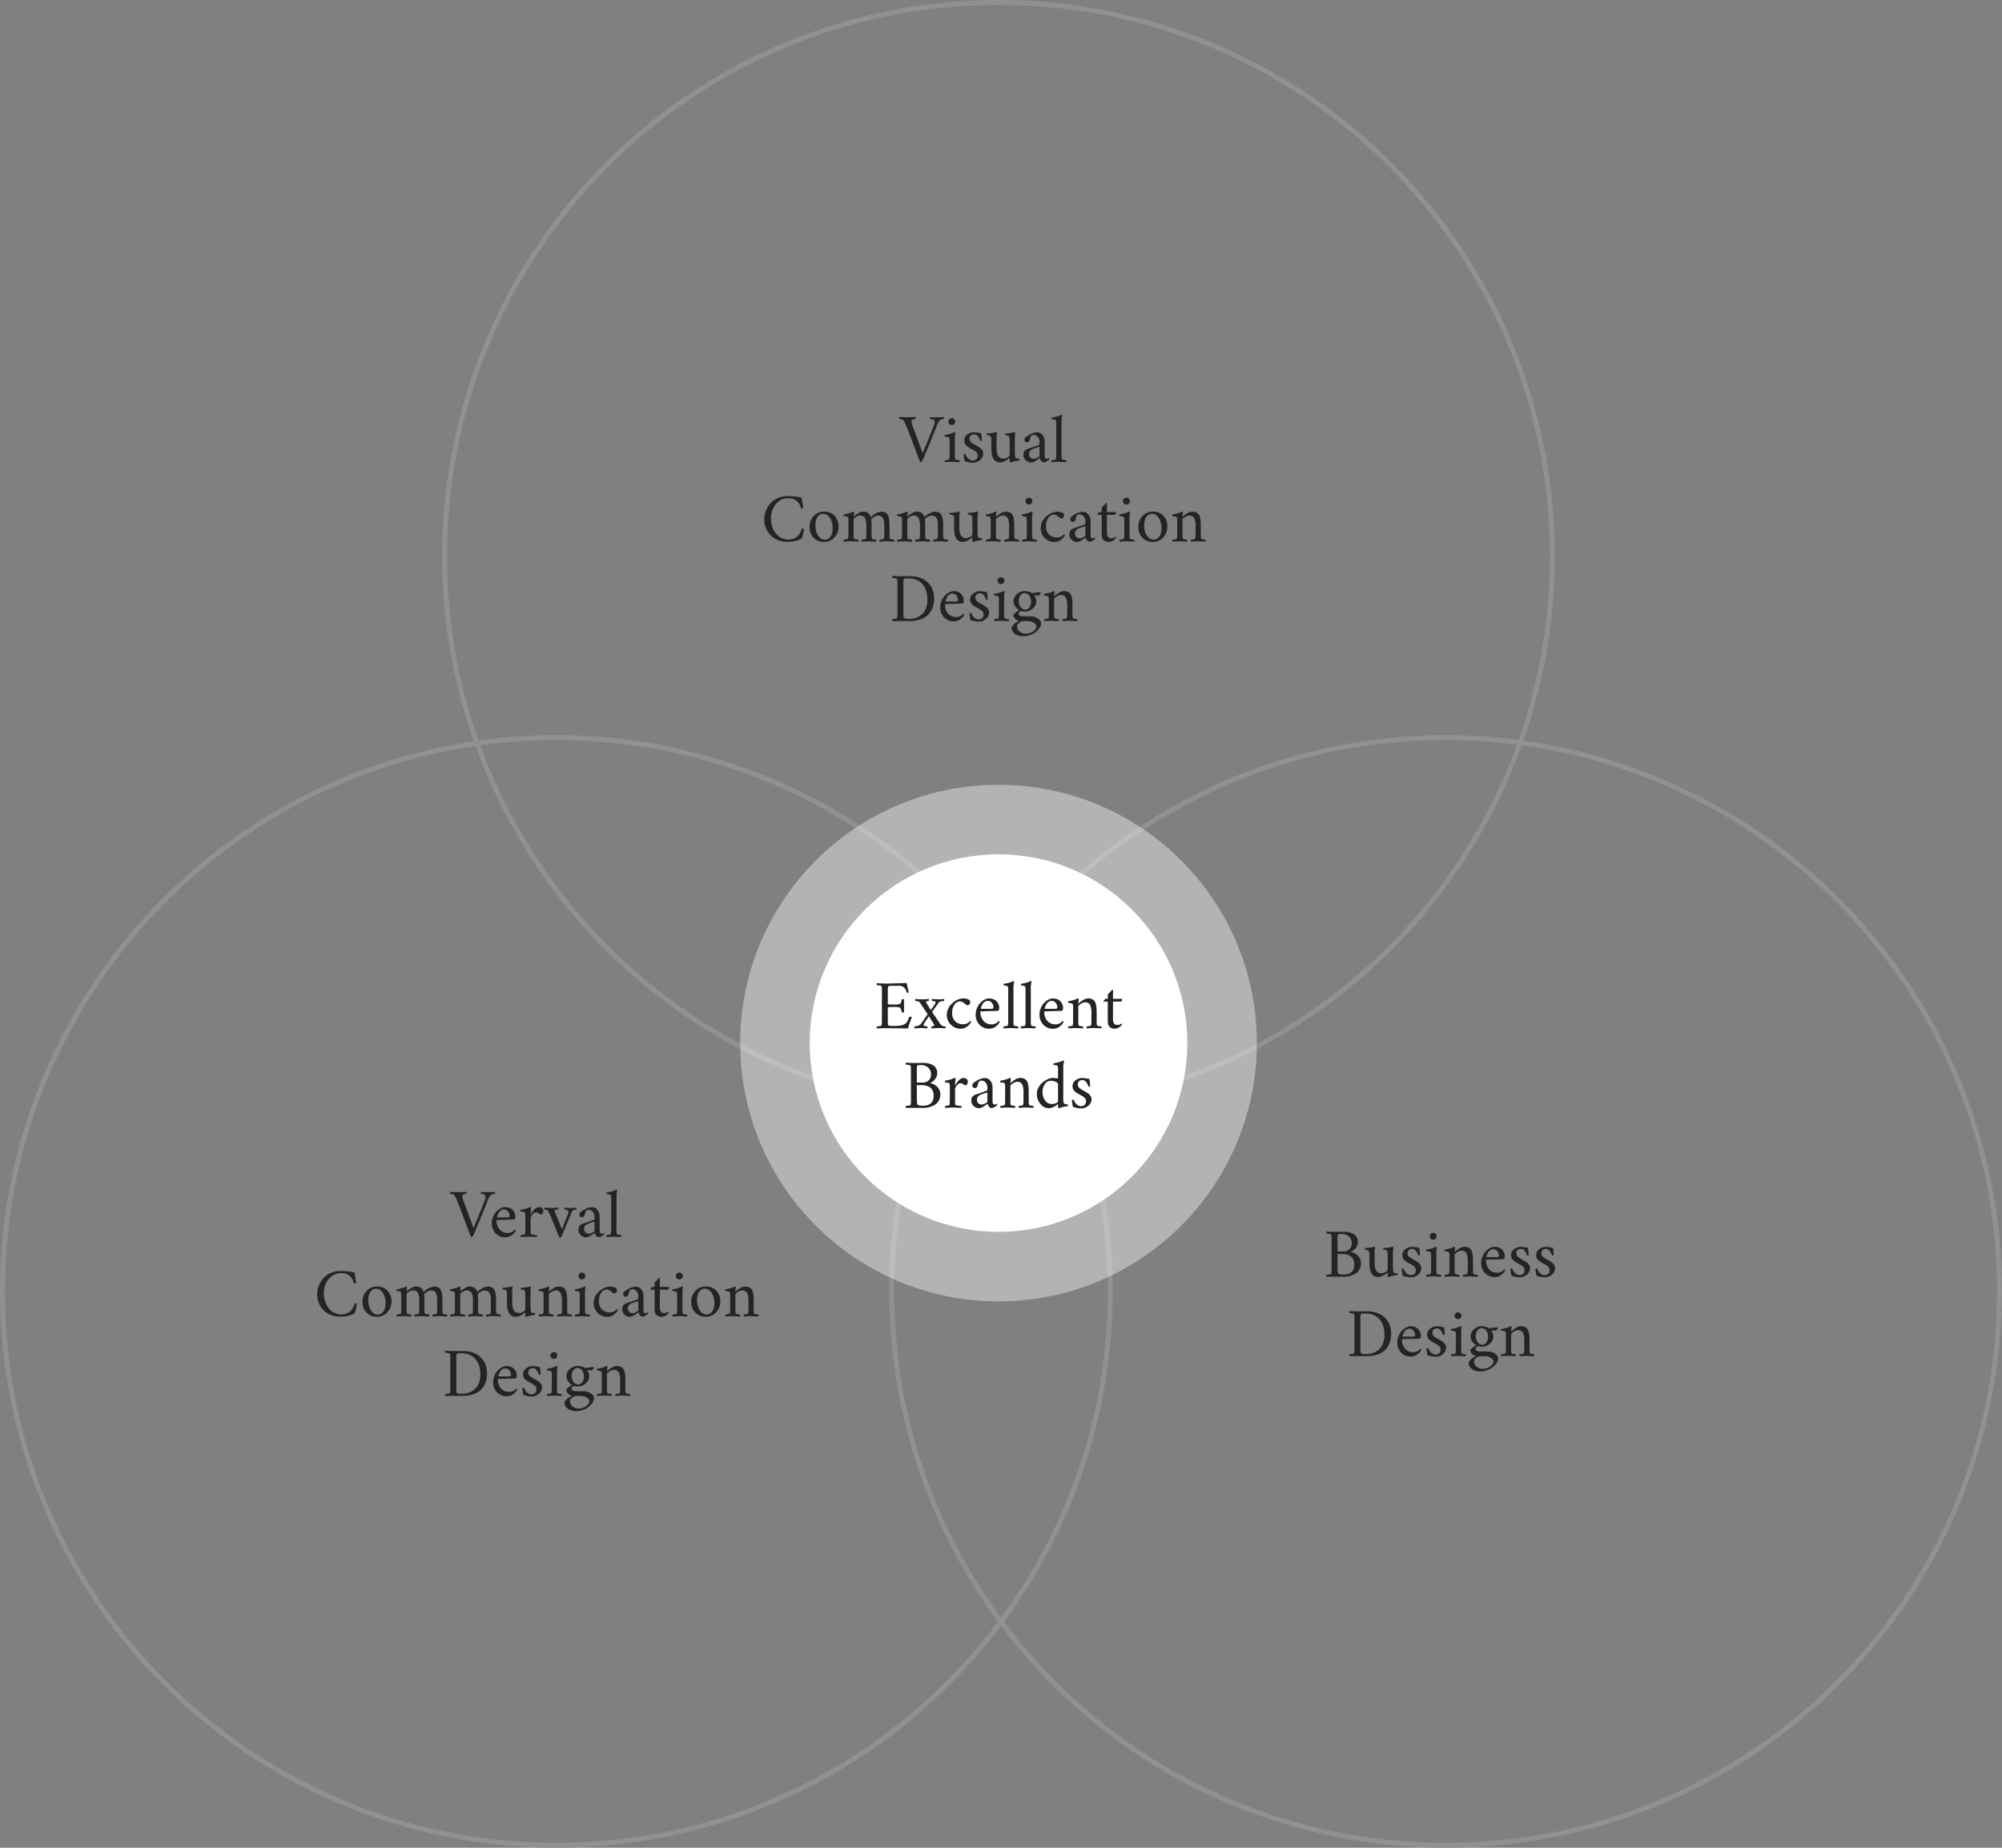 <svg xmlns="http://www.w3.org/2000/svg" width="403" height="372" viewBox="0 0 403 372">
  <rect x="0" y="0" width="403" height="372" fill="#808080" stroke="none"/>
  <g id="figure" transform="translate(-412.898 -3481.875)">
    <path id="circle" d="M112,1A111.825,111.825,0,0,0,89.629,3.255a110.387,110.387,0,0,0-39.689,16.7A111.327,111.327,0,0,0,9.723,68.794,110.435,110.435,0,0,0,3.255,89.629a112.092,112.092,0,0,0,0,44.743,110.387,110.387,0,0,0,16.7,39.689,111.327,111.327,0,0,0,48.838,40.217,110.435,110.435,0,0,0,20.834,6.467,112.092,112.092,0,0,0,44.743,0,110.387,110.387,0,0,0,39.689-16.7,111.327,111.327,0,0,0,40.217-48.838,110.434,110.434,0,0,0,6.467-20.834,112.092,112.092,0,0,0,0-44.743,110.387,110.387,0,0,0-16.7-39.689A111.327,111.327,0,0,0,155.206,9.723a110.434,110.434,0,0,0-20.834-6.467A111.825,111.825,0,0,0,112,1m0-1A112,112,0,1,1,0,112,112,112,0,0,1,112,0Z" transform="translate(501.898 3481.875)" fill="#919191"/>
    <path id="circle-2" data-name="circle" d="M112,1A111.825,111.825,0,0,0,89.629,3.255a110.387,110.387,0,0,0-39.689,16.7A111.327,111.327,0,0,0,9.723,68.794,110.435,110.435,0,0,0,3.255,89.629a112.092,112.092,0,0,0,0,44.743,110.387,110.387,0,0,0,16.7,39.689,111.327,111.327,0,0,0,48.838,40.217,110.435,110.435,0,0,0,20.834,6.467,112.092,112.092,0,0,0,44.743,0,110.387,110.387,0,0,0,39.689-16.7,111.327,111.327,0,0,0,40.217-48.838,110.434,110.434,0,0,0,6.467-20.834,112.092,112.092,0,0,0,0-44.743,110.387,110.387,0,0,0-16.7-39.689A111.327,111.327,0,0,0,155.206,9.723a110.434,110.434,0,0,0-20.834-6.467A111.825,111.825,0,0,0,112,1m0-1A112,112,0,1,1,0,112,112,112,0,0,1,112,0Z" transform="translate(412.898 3629.875)" fill="#919191"/>
    <path id="circle-3" data-name="circle" d="M112,1A111.825,111.825,0,0,0,89.629,3.255a110.387,110.387,0,0,0-39.689,16.7A111.327,111.327,0,0,0,9.723,68.794,110.435,110.435,0,0,0,3.255,89.629a112.092,112.092,0,0,0,0,44.743,110.387,110.387,0,0,0,16.7,39.689,111.327,111.327,0,0,0,48.838,40.217,110.435,110.435,0,0,0,20.834,6.467,112.092,112.092,0,0,0,44.743,0,110.387,110.387,0,0,0,39.689-16.7,111.327,111.327,0,0,0,40.217-48.838,110.434,110.434,0,0,0,6.467-20.834,112.092,112.092,0,0,0,0-44.743,110.387,110.387,0,0,0-16.7-39.689A111.327,111.327,0,0,0,155.206,9.723a110.434,110.434,0,0,0-20.834-6.467A111.825,111.825,0,0,0,112,1m0-1A112,112,0,1,1,0,112,112,112,0,0,1,112,0Z" transform="translate(591.898 3629.875)" fill="#919191"/>
    <circle id="core" cx="52" cy="52" r="52" transform="translate(561.898 3639.875)" fill="#fff" opacity="0.4"/>
    <circle id="core-2" data-name="core" cx="38" cy="38" r="38" transform="translate(575.898 3653.875)" fill="#fff"/>
    <path id="パス_58" data-name="パス 58" d="M-15.8-8.982q.328,0,1.7-.068a.774.774,0,0,1,.017.226q0,.164-.044.171a1.322,1.322,0,0,0-.178.017,2.085,2.085,0,0,0-.27.062.657.657,0,0,0-.263.144.3.3,0,0,0-.109.229,3.162,3.162,0,0,0,.239.93q1.278,3.486,2.037,5.51.048-.1.4-.967t.878-2.164q.523-1.292.9-2.256a2.914,2.914,0,0,0,.246-.957.372.372,0,0,0-.113-.267.646.646,0,0,0-.28-.167,2.709,2.709,0,0,0-.3-.075,1.221,1.221,0,0,0-.212-.024q-.048-.021-.048-.181a.343.343,0,0,1,.048-.215q1.012.055,1.422.055.28,0,.482-.01t.431-.031q.229-.021.427-.027a.525.525,0,0,1,.017.226q-.01.171-.044.171a1.624,1.624,0,0,0-.437.089A.907.907,0,0,0-9.3-8.3,5.628,5.628,0,0,0-9.98-6.918q-1.148,2.885-2.652,6.48-.191.465-.52.465-.021,0-.048-.041a.607.607,0,0,1-.055-.109l-.034-.068q-.273-.711-1.138-3.015t-1.459-3.821a7.124,7.124,0,0,0-.629-1.312.688.688,0,0,0-.4-.229,1.862,1.862,0,0,0-.479-.085q-.021,0-.021-.188a.51.51,0,0,1,.021-.208q.219.007.52.027t.543.031Q-16.085-8.982-15.8-8.982ZM-7.964-3.9h2.229q.294,0,.314-.314a1.05,1.05,0,0,0-.055-.342,2.1,2.1,0,0,0-.185-.424,1.056,1.056,0,0,0-.355-.369.948.948,0,0,0-.526-.15,1.1,1.1,0,0,0-.588.164,1.313,1.313,0,0,0-.42.4A2.976,2.976,0,0,0-7.8-4.46a2.529,2.529,0,0,0-.137.4Q-7.978-3.9-7.964-3.9Zm-.068.506a2.631,2.631,0,0,0,.619,1.938A2.119,2.119,0,0,0-5.8-.766,1.7,1.7,0,0,0-4.912-1,2.49,2.49,0,0,0-4.3-1.49s.016.008.034.024a.233.233,0,0,1,.051.072.212.212,0,0,1,.024.1.49.49,0,0,1-.082.246A2.322,2.322,0,0,1-4.546-.7a3.4,3.4,0,0,1-.41.369,2.108,2.108,0,0,1-.591.314,2.132,2.132,0,0,1-.721.123A2.591,2.591,0,0,1-8.234-.7,2.837,2.837,0,0,1-9-2.734,3.331,3.331,0,0,1-8.75-4.013a3.462,3.462,0,0,1,.643-1.039,3.281,3.281,0,0,1,.868-.68,1.964,1.964,0,0,1,.93-.256,2.342,2.342,0,0,1,.841.144,1.764,1.764,0,0,1,.595.352,1.89,1.89,0,0,1,.362.475,2.138,2.138,0,0,1,.2.485,1.672,1.672,0,0,1,.055.4,1.214,1.214,0,0,1-.072.475.27.27,0,0,1-.256.167q-.28.021-1.774.058T-8.032-3.391ZM.479-5.975a1.122,1.122,0,0,1,.5.116.752.752,0,0,1,.332.28,1.164,1.164,0,0,1,.055.369.792.792,0,0,1-.157.523A.421.421,0,0,1,.916-4.5a.383.383,0,0,1-.167-.038,1.409,1.409,0,0,1-.2-.123l-.14-.1A.9.9,0,0,0-.1-4.922a.959.959,0,0,0-.745.468,1.422,1.422,0,0,0-.349.762v2.105A4.447,4.447,0,0,0-1.121-.574q.027.1.482.157a5.6,5.6,0,0,0,.694.062.362.362,0,0,1,.044.2.3.3,0,0,1-.044.2q-1.4-.068-1.7-.068-.13,0-1.531.068a.3.3,0,0,1-.044-.2.362.362,0,0,1,.044-.2,2.842,2.842,0,0,0,.516-.062q.318-.062.345-.157a5.342,5.342,0,0,0,.068-1.012V-4.129a2.284,2.284,0,0,0-.068-.711q-.041-.1-.26-.164a1.886,1.886,0,0,0-.366-.072q-.147-.01-.263-.01A.3.3,0,0,1-3.23-5.25.368.368,0,0,1-3.2-5.441a5.828,5.828,0,0,0,1.955-.574q.048,0,.1.082a.276.276,0,0,1,.051.137q-.014.082-.055.619t-.041.639a.044.044,0,0,0,.014.038.026.026,0,0,0,.024.007.031.031,0,0,0,.017-.017A3.439,3.439,0,0,1-.424-5.5,1.341,1.341,0,0,1,.479-5.975Zm2.488.164q.232,0,.441-.01t.472-.031q.263-.021.455-.027a.514.514,0,0,1,.01.229q-.017.167-.065.167-.089,0-.222.014a1.2,1.2,0,0,0-.291.072q-.157.058-.157.147a.121.121,0,0,0,.014.055L5.127-1.5q.7-1.818,1.217-3.1a1.134,1.134,0,0,0,.082-.437.355.355,0,0,0-.219-.321,1.224,1.224,0,0,0-.574-.116q-.048,0-.048-.171a.366.366,0,0,1,.048-.226q.144.007.328.027t.355.031q.171.01.424.01.232,0,.417-.01t.417-.031q.232-.021.438-.027a.366.366,0,0,1,.021.229q-.021.167-.062.167a1.412,1.412,0,0,0-.468.109.645.645,0,0,0-.393.355Q5.646-1.531,5.059-.082A.348.348,0,0,1,4.9.072.44.44,0,0,1,4.7.15Q4.607.15,4.58.1q-.321-.759-.766-1.873T3.028-3.708q-.342-.817-.677-1.5-.13-.273-.752-.273a.5.5,0,0,1,0-.4q.2.007.451.027t.461.031Q2.721-5.811,2.967-5.811ZM10.479-.629a1.69,1.69,0,0,0,.762-.222q.427-.222.427-.338V-3.049q-1.06.314-1.271.4a1.445,1.445,0,0,0-.612.42.984.984,0,0,0-.222.646.954.954,0,0,0,.267.67A.853.853,0,0,0,10.479-.629Zm.738-5.332a1.32,1.32,0,0,1,1.042.547,2.026,2.026,0,0,1,.448,1.326v2.816q0,.643.424.643a.687.687,0,0,0,.12-.01.474.474,0,0,0,.1-.027q.041-.017.085-.041A.666.666,0,0,0,13.5-.749q.024-.017.048-.038t.031-.021q.055,0,.055.109a.5.5,0,0,1-.068.26,2.735,2.735,0,0,1-.5.332,1.212,1.212,0,0,1-.53.188.692.692,0,0,1-.526-.277,1.333,1.333,0,0,1-.308-.612,4.747,4.747,0,0,1-.783.557,1.961,1.961,0,0,1-.9.359A1.559,1.559,0,0,1,8.89-.345a1.508,1.508,0,0,1-.461-1.118,1.171,1.171,0,0,1,.215-.694,1.052,1.052,0,0,1,.468-.4q.226-.082.82-.287t.995-.349q.4-.144.578-.226a.239.239,0,0,0,.133-.1.614.614,0,0,0,.031-.239v-.369a1.375,1.375,0,0,0-.345-.9,1.048,1.048,0,0,0-.831-.414.614.614,0,0,0-.509.208,1.413,1.413,0,0,0-.243.639q-.116.656-.643.656a.4.4,0,0,1-.335-.178.656.656,0,0,1-.13-.4.712.712,0,0,1,.031-.167.534.534,0,0,1,.065-.161A5.016,5.016,0,0,1,9.854-5.6,2.96,2.96,0,0,1,11.218-5.961Zm3.821-1.668a2.284,2.284,0,0,0-.068-.711q-.1-.246-.834-.246s-.009-.028-.014-.085a1.474,1.474,0,0,1,0-.174q0-.089.031-.1a6.247,6.247,0,0,0,1.941-.547q.048,0,.1.072a.25.25,0,0,1,.051.147,3.777,3.777,0,0,0-.15,1.189v6.494A4.447,4.447,0,0,0,16.16-.574q.027.1.345.157a2.842,2.842,0,0,0,.516.062.362.362,0,0,1,.044.2.3.3,0,0,1-.044.2q-1.4-.068-1.463-.068-.239,0-.461.01t-.509.031q-.287.021-.479.027a.3.3,0,0,1-.044-.2.362.362,0,0,1,.044-.2,2.842,2.842,0,0,0,.516-.062q.318-.062.345-.157a4.447,4.447,0,0,0,.068-1.012ZM-39.539,6.881a13.7,13.7,0,0,1,2.9.287q.314,1.887.314,2.023.007.062-.1.12a.413.413,0,0,1-.205.058.292.292,0,0,1-.164-.041,2.379,2.379,0,0,0-2.68-2,2.792,2.792,0,0,0-1.75.6,3.861,3.861,0,0,0-1.183,1.5,4.542,4.542,0,0,0-.4,1.873,5.722,5.722,0,0,0,.14,1.268,4.789,4.789,0,0,0,.431,1.172,4.019,4.019,0,0,0,.7.971,3.05,3.05,0,0,0,1,.663,3.277,3.277,0,0,0,1.278.246,2.636,2.636,0,0,0,1.8-.656,2.858,2.858,0,0,0,.834-1.586.672.672,0,0,1,.438.109,6.381,6.381,0,0,1-.174,1.06,2.31,2.31,0,0,1-.3.909,6,6,0,0,1-2.939.615,4.729,4.729,0,0,1-1.853-.362,4.307,4.307,0,0,1-1.449-.971,4.505,4.505,0,0,1-.926-1.429A4.474,4.474,0,0,1-44.16,11.6a4.808,4.808,0,0,1,.349-1.815,4.774,4.774,0,0,1,.95-1.5,4.42,4.42,0,0,1,1.47-1.019A4.575,4.575,0,0,1-39.539,6.881Zm7.26,3.568a1.278,1.278,0,0,0-.923.355,1.914,1.914,0,0,0-.516.868,4.137,4.137,0,0,0-.147,1.142,4.135,4.135,0,0,0,.212,1.323A2.662,2.662,0,0,0-33,15.207a1.427,1.427,0,0,0,1.032.438,1.278,1.278,0,0,0,.923-.355,1.914,1.914,0,0,0,.516-.865,4.074,4.074,0,0,0,.147-1.131,4.115,4.115,0,0,0-.215-1.323,2.717,2.717,0,0,0-.66-1.08A1.414,1.414,0,0,0-32.279,10.449Zm.15-.451A2.8,2.8,0,0,1-30,10.835a2.984,2.984,0,0,1,.8,2.143,3.143,3.143,0,0,1-.831,2.222,2.7,2.7,0,0,1-2.068.9,2.8,2.8,0,0,1-2.136-.851,3.017,3.017,0,0,1-.8-2.157,3.091,3.091,0,0,1,.834-2.2A2.738,2.738,0,0,1-32.129,10Zm7.854.014a1.757,1.757,0,0,1,1.012.267,1.442,1.442,0,0,1,.547.868,3.508,3.508,0,0,1,2.01-1.135,2.137,2.137,0,0,1,.752.116,1.316,1.316,0,0,1,.506.328,1.463,1.463,0,0,1,.311.581,4.053,4.053,0,0,1,.154.807q.041.438.041,1.066v1.5a4.447,4.447,0,0,0,.068,1.012q.027.1.345.157a2.842,2.842,0,0,0,.516.062.362.362,0,0,1,.044.2.3.3,0,0,1-.044.2q-1.4-.068-1.463-.068-.239,0-.461.01t-.509.031q-.287.021-.479.027a.3.3,0,0,1-.044-.2.362.362,0,0,1,.044-.2,2.842,2.842,0,0,0,.516-.062q.318-.062.345-.157A4.447,4.447,0,0,0-20,14.414V12.951q0-.438-.027-.745a3.306,3.306,0,0,0-.106-.591,1.158,1.158,0,0,0-.219-.448.99.99,0,0,0-.373-.263,1.426,1.426,0,0,0-.561-.1,1.341,1.341,0,0,0-.632.178,2.353,2.353,0,0,0-.52.359q-.188.181-.188.243s0,.033.007.085.007.083.007.092a6.632,6.632,0,0,1,.055.971v1.682a4.447,4.447,0,0,0,.068,1.012q.027.1.345.157a2.842,2.842,0,0,0,.516.062.362.362,0,0,1,.044.2.3.3,0,0,1-.044.2q-1.4-.068-1.463-.068-.239,0-.461.01t-.509.031q-.287.021-.479.027a.3.3,0,0,1-.044-.2.362.362,0,0,1,.044-.2,2.842,2.842,0,0,0,.516-.062q.318-.062.345-.157a4.447,4.447,0,0,0,.068-1.012V13.02a3.832,3.832,0,0,0-.273-1.736A1.063,1.063,0,0,0-24.89,10.8a1.486,1.486,0,0,0-.844.294q-.427.294-.427.458v2.857a4.447,4.447,0,0,0,.068,1.012q.027.1.345.157a2.842,2.842,0,0,0,.516.062.362.362,0,0,1,.044.2.3.3,0,0,1-.044.2q-1.4-.068-1.463-.068-.239,0-.461.01t-.509.031q-.287.021-.479.027a.3.3,0,0,1-.044-.2.362.362,0,0,1,.044-.2,2.842,2.842,0,0,0,.516-.062q.318-.062.345-.157a4.447,4.447,0,0,0,.068-1.012V11.926a2.561,2.561,0,0,0-.068-.766q-.041-.1-.26-.164a1.886,1.886,0,0,0-.366-.072q-.147-.01-.263-.01a.3.3,0,0,1-.031-.164.367.367,0,0,1,.031-.191,5.828,5.828,0,0,0,1.955-.574q.048,0,.1.082a.276.276,0,0,1,.051.137q-.082.574-.082.711,0,.055.027.055t.041-.027a5.649,5.649,0,0,1,1.039-.731A1.77,1.77,0,0,1-24.274,10.012Zm10.8,0a1.757,1.757,0,0,1,1.012.267,1.442,1.442,0,0,1,.547.868,3.508,3.508,0,0,1,2.01-1.135,2.137,2.137,0,0,1,.752.116,1.316,1.316,0,0,1,.506.328,1.463,1.463,0,0,1,.311.581,4.053,4.053,0,0,1,.154.807q.041.438.041,1.066v1.5a4.447,4.447,0,0,0,.068,1.012q.027.1.345.157a2.842,2.842,0,0,0,.516.062.362.362,0,0,1,.044.2.3.3,0,0,1-.044.2q-1.4-.068-1.463-.068-.239,0-.461.01t-.509.031q-.287.021-.479.027a.3.3,0,0,1-.044-.2.362.362,0,0,1,.044-.2,2.842,2.842,0,0,0,.516-.062q.318-.062.345-.157a4.447,4.447,0,0,0,.068-1.012V12.951q0-.438-.027-.745a3.306,3.306,0,0,0-.106-.591,1.158,1.158,0,0,0-.219-.448.99.99,0,0,0-.373-.263,1.426,1.426,0,0,0-.561-.1,1.341,1.341,0,0,0-.632.178,2.353,2.353,0,0,0-.52.359q-.188.181-.188.243s0,.033.007.085.007.083.007.092a6.633,6.633,0,0,1,.055.971v1.682a4.447,4.447,0,0,0,.068,1.012q.027.1.345.157a2.842,2.842,0,0,0,.516.062.362.362,0,0,1,.044.2.3.3,0,0,1-.044.2q-1.4-.068-1.463-.068-.239,0-.461.01t-.509.031q-.287.021-.479.027a.3.3,0,0,1-.044-.2.362.362,0,0,1,.044-.2,2.842,2.842,0,0,0,.516-.062q.318-.062.345-.157a4.447,4.447,0,0,0,.068-1.012V13.02a3.832,3.832,0,0,0-.273-1.736,1.063,1.063,0,0,0-1.012-.479,1.486,1.486,0,0,0-.844.294q-.427.294-.427.458v2.857a4.447,4.447,0,0,0,.068,1.012q.027.1.345.157a2.842,2.842,0,0,0,.516.062.362.362,0,0,1,.044.2.3.3,0,0,1-.044.2q-1.4-.068-1.463-.068-.239,0-.461.01t-.509.031q-.287.021-.479.027a.3.3,0,0,1-.044-.2.362.362,0,0,1,.044-.2,2.842,2.842,0,0,0,.516-.062q.318-.062.345-.157a4.447,4.447,0,0,0,.068-1.012V11.926a2.561,2.561,0,0,0-.068-.766q-.041-.1-.26-.164a1.886,1.886,0,0,0-.366-.072q-.147-.01-.263-.01a.3.3,0,0,1-.031-.164.367.367,0,0,1,.031-.191,5.828,5.828,0,0,0,1.955-.574q.048,0,.1.082a.276.276,0,0,1,.051.137q-.082.574-.082.711,0,.055.027.055t.041-.027a5.65,5.65,0,0,1,1.039-.731A1.77,1.77,0,0,1-13.474,10.012Zm11.211,1.613a1.727,1.727,0,0,0-.109-.738q-.15-.273-.766-.273a.273.273,0,0,1-.038-.167.309.309,0,0,1,.038-.188,7.353,7.353,0,0,0,1.873-.273q.048,0,.1.133a.625.625,0,0,1,.051.195,2.494,2.494,0,0,0-.1.889v2.871a4.981,4.981,0,0,0,.1,1.039.225.225,0,0,0,.15.144,1.006,1.006,0,0,0,.263.072q.133.017.26.024l.133.007q.041.021.041.15a.417.417,0,0,1-.034.13q-.034.089-.075.089-.2.014-.455.055t-.479.1q-.222.055-.414.109l-.314.089-.116.034q-.048,0-.079-.068a.362.362,0,0,1-.031-.15v-.629l-.027-.068a3.1,3.1,0,0,1-.882.619,2.385,2.385,0,0,1-1.06.284,1.461,1.461,0,0,1-.731-.178,1.446,1.446,0,0,1-.5-.444,2.313,2.313,0,0,1-.294-.649A4.206,4.206,0,0,1-5.9,14.1a6.609,6.609,0,0,1-.038-.728v-1.75a1.727,1.727,0,0,0-.109-.738q-.15-.273-.766-.273a.273.273,0,0,1-.038-.167.309.309,0,0,1,.038-.188,7.353,7.353,0,0,0,1.873-.273q.048,0,.1.106a.419.419,0,0,1,.051.167,2.737,2.737,0,0,0-.1.943v2.01a3.055,3.055,0,0,0,.328,1.606,1.143,1.143,0,0,0,1.039.513,1.621,1.621,0,0,0,.854-.25q.41-.25.4-.5Zm6.672-1.613a2.137,2.137,0,0,1,.752.116,1.316,1.316,0,0,1,.506.328,1.463,1.463,0,0,1,.311.581,4.053,4.053,0,0,1,.154.807q.041.438.041,1.066v1.5a4.447,4.447,0,0,0,.068,1.012q.027.1.345.157a2.842,2.842,0,0,0,.516.062.362.362,0,0,1,.044.2.3.3,0,0,1-.044.2q-1.4-.068-1.463-.068-.239,0-.461.01t-.509.031q-.287.021-.479.027a.3.3,0,0,1-.044-.2.362.362,0,0,1,.044-.2,2.842,2.842,0,0,0,.516-.062q.318-.062.345-.157a4.447,4.447,0,0,0,.068-1.012V13.047a3.872,3.872,0,0,0-.277-1.767A1.124,1.124,0,0,0,3.78,10.8a1.243,1.243,0,0,0-.55.164,3,3,0,0,0-.533.342q-.215.178-.215.246v2.857a4.447,4.447,0,0,0,.068,1.012q.027.1.345.157a2.842,2.842,0,0,0,.516.062.362.362,0,0,1,.044.2.3.3,0,0,1-.044.2q-1.4-.068-1.463-.068-.239,0-.461.01t-.509.031q-.287.021-.479.027a.3.3,0,0,1-.044-.2.362.362,0,0,1,.044-.2,2.842,2.842,0,0,0,.516-.062q.318-.062.345-.157a4.447,4.447,0,0,0,.068-1.012V11.926a2.561,2.561,0,0,0-.068-.766q-.041-.1-.26-.164a1.886,1.886,0,0,0-.366-.072q-.147-.01-.263-.01a.3.3,0,0,1-.031-.164.368.368,0,0,1,.031-.191,5.828,5.828,0,0,0,1.955-.574q.048,0,.1.082a.276.276,0,0,1,.051.137,6.745,6.745,0,0,0-.082.779q0,.055.027.055t.041-.027A3.938,3.938,0,0,1,3.4,10.36,1.985,1.985,0,0,1,4.409,10.012ZM8.641,8.378a.693.693,0,1,1,.485.2A.66.66,0,0,1,8.641,8.378Zm1.114,3.179v2.857a4.447,4.447,0,0,0,.068,1.012q.027.1.345.157a2.842,2.842,0,0,0,.516.062.362.362,0,0,1,.044.2.3.3,0,0,1-.044.2q-1.4-.068-1.463-.068-.239,0-.461.01t-.509.031q-.287.021-.479.027a.3.3,0,0,1-.044-.2.362.362,0,0,1,.044-.2,2.842,2.842,0,0,0,.516-.062q.318-.062.345-.157A5.342,5.342,0,0,0,8.7,14.414V11.871a2.284,2.284,0,0,0-.068-.711q-.041-.1-.26-.164a1.886,1.886,0,0,0-.366-.072q-.147-.01-.263-.01a.3.3,0,0,1-.031-.164.368.368,0,0,1,.031-.191A5.828,5.828,0,0,0,9.7,9.984q.048,0,.1.082a.276.276,0,0,1,.051.137,7.9,7.9,0,0,0-.1.9Zm6.433-.834a.685.685,0,0,1-.157.5.493.493,0,0,1-.362.161.5.5,0,0,1-.273-.089,2.3,2.3,0,0,1-.291-.229,1.966,1.966,0,0,0-.229-.188,1.781,1.781,0,0,0-.379-.208,1.253,1.253,0,0,0-.4-.051,1.329,1.329,0,0,0-1.06.632,2.691,2.691,0,0,0-.472,1.651,2.262,2.262,0,0,0,.619,1.729,2.238,2.238,0,0,0,1.6.581,1.637,1.637,0,0,0,.865-.226,2.415,2.415,0,0,0,.584-.472s.016.008.034.024a.233.233,0,0,1,.051.072.212.212,0,0,1,.024.1.49.49,0,0,1-.082.246,2.322,2.322,0,0,1-.273.355,3.4,3.4,0,0,1-.41.369,2.108,2.108,0,0,1-.591.314,2.132,2.132,0,0,1-.721.123,2.742,2.742,0,0,1-2.423-1.418,2.78,2.78,0,0,1-.338-1.343,3.015,3.015,0,0,1,.208-1.107,3.146,3.146,0,0,1,.554-.93,4.156,4.156,0,0,1,.776-.694,3.536,3.536,0,0,1,.892-.451,2.815,2.815,0,0,1,.892-.154,2.171,2.171,0,0,1,1.23.328.478.478,0,0,1,.092.167A.626.626,0,0,1,16.188,10.723ZM19.3,15.371a1.69,1.69,0,0,0,.762-.222q.427-.222.427-.338V12.951q-1.06.314-1.271.4a1.445,1.445,0,0,0-.612.42.984.984,0,0,0-.222.646.954.954,0,0,0,.267.67A.853.853,0,0,0,19.3,15.371Zm.738-5.332a1.32,1.32,0,0,1,1.042.547,2.026,2.026,0,0,1,.448,1.326v2.816q0,.643.424.643a.687.687,0,0,0,.12-.01.474.474,0,0,0,.1-.027q.041-.017.085-.041a.666.666,0,0,0,.068-.041q.024-.017.048-.038t.031-.021q.055,0,.055.109a.5.5,0,0,1-.068.26,2.735,2.735,0,0,1-.5.332,1.212,1.212,0,0,1-.53.188.692.692,0,0,1-.526-.277,1.333,1.333,0,0,1-.308-.612,4.747,4.747,0,0,1-.783.557,1.961,1.961,0,0,1-.9.359,1.559,1.559,0,0,1-1.138-.455,1.508,1.508,0,0,1-.461-1.118,1.171,1.171,0,0,1,.215-.694,1.052,1.052,0,0,1,.468-.4q.226-.082.82-.287t.995-.349q.4-.144.578-.226a.239.239,0,0,0,.133-.1.614.614,0,0,0,.031-.239v-.369a1.375,1.375,0,0,0-.345-.9,1.048,1.048,0,0,0-.831-.414.614.614,0,0,0-.509.208,1.413,1.413,0,0,0-.243.639q-.116.656-.643.656a.4.4,0,0,1-.335-.178.656.656,0,0,1-.13-.4.712.712,0,0,1,.031-.167.534.534,0,0,1,.065-.161,5.016,5.016,0,0,1,1.125-.759A2.96,2.96,0,0,1,20.043,10.039Zm4.785.055h1.764q.068,0,.068.15a.575.575,0,0,1-.191.41H24.828v3.582q0,1.121.9,1.121a1.51,1.51,0,0,0,.889-.314q.041.021.041.1a.291.291,0,0,1-.055.205,3.779,3.779,0,0,1-.3.3,2.221,2.221,0,0,1-.482.3,1.407,1.407,0,0,1-.622.154,1.885,1.885,0,0,1-.52-.068,1.4,1.4,0,0,1-.451-.226,1.023,1.023,0,0,1-.332-.458,1.961,1.961,0,0,1-.12-.725V10.654h-.793q-.068,0-.068-.123a.706.706,0,0,1,.15-.208q.15-.174.205-.229h.506V9.232q.109-.13.314-.352l.355-.386.164-.178a.186.186,0,0,1,.085-.048.184.184,0,0,1,.092,0q.041.01.041.038ZM28.26,8.378a.693.693,0,1,1,.485.2A.66.66,0,0,1,28.26,8.378Zm1.114,3.179v2.857a4.447,4.447,0,0,0,.068,1.012q.027.1.345.157a2.842,2.842,0,0,0,.516.062.362.362,0,0,1,.044.2.3.3,0,0,1-.044.2q-1.4-.068-1.463-.068-.239,0-.461.01t-.509.031q-.287.021-.479.027a.3.3,0,0,1-.044-.2.362.362,0,0,1,.044-.2,2.842,2.842,0,0,0,.516-.062q.318-.062.345-.157a5.342,5.342,0,0,0,.068-1.012V11.871a2.284,2.284,0,0,0-.068-.711q-.041-.1-.26-.164a1.886,1.886,0,0,0-.366-.072q-.147-.01-.263-.01a.3.3,0,0,1-.031-.164.367.367,0,0,1,.031-.191,5.828,5.828,0,0,0,1.955-.574q.048,0,.1.082a.276.276,0,0,1,.051.137,7.9,7.9,0,0,0-.1.9Zm4.532-1.107a1.278,1.278,0,0,0-.923.355,1.914,1.914,0,0,0-.516.868,4.356,4.356,0,0,0,.065,2.464,2.662,2.662,0,0,0,.656,1.07,1.427,1.427,0,0,0,1.032.438,1.278,1.278,0,0,0,.923-.355,1.914,1.914,0,0,0,.516-.865,4.074,4.074,0,0,0,.147-1.131,4.115,4.115,0,0,0-.215-1.323,2.717,2.717,0,0,0-.66-1.08A1.414,1.414,0,0,0,33.906,10.449Zm.15-.451a2.8,2.8,0,0,1,2.129.837,2.984,2.984,0,0,1,.8,2.143,3.143,3.143,0,0,1-.831,2.222,2.7,2.7,0,0,1-2.068.9,2.8,2.8,0,0,1-2.136-.851,3.017,3.017,0,0,1-.8-2.157,3.091,3.091,0,0,1,.834-2.2A2.738,2.738,0,0,1,34.057,10Zm7.9.014a2.137,2.137,0,0,1,.752.116,1.316,1.316,0,0,1,.506.328,1.463,1.463,0,0,1,.311.581,4.053,4.053,0,0,1,.154.807q.041.438.041,1.066v1.5a4.447,4.447,0,0,0,.068,1.012q.027.1.345.157a2.842,2.842,0,0,0,.516.062.362.362,0,0,1,.044.2.3.3,0,0,1-.044.2q-1.4-.068-1.463-.068-.239,0-.461.01t-.509.031q-.287.021-.479.027a.3.3,0,0,1-.044-.2.362.362,0,0,1,.044-.2,2.842,2.842,0,0,0,.516-.062q.318-.062.345-.157a4.447,4.447,0,0,0,.068-1.012V13.047a3.872,3.872,0,0,0-.277-1.767,1.124,1.124,0,0,0-1.063-.475,1.243,1.243,0,0,0-.55.164,3,3,0,0,0-.533.342q-.215.178-.215.246v2.857a4.447,4.447,0,0,0,.068,1.012q.027.1.345.157a2.842,2.842,0,0,0,.516.062.362.362,0,0,1,.044.2.3.3,0,0,1-.044.2q-1.4-.068-1.463-.068-.239,0-.461.01t-.509.031q-.287.021-.479.027a.3.3,0,0,1-.044-.2.362.362,0,0,1,.044-.2,2.842,2.842,0,0,0,.516-.062q.318-.062.345-.157a4.447,4.447,0,0,0,.068-1.012V11.926a2.561,2.561,0,0,0-.068-.766q-.041-.1-.26-.164a1.886,1.886,0,0,0-.366-.072q-.147-.01-.263-.01a.3.3,0,0,1-.031-.164.368.368,0,0,1,.031-.191,5.828,5.828,0,0,0,1.955-.574q.048,0,.1.082a.276.276,0,0,1,.051.137,6.745,6.745,0,0,0-.082.779q0,.055.027.055t.041-.027a3.938,3.938,0,0,1,.841-.649A1.985,1.985,0,0,1,41.952,10.012ZM-16.146,24.6v5.824a2.811,2.811,0,0,0,.082.984q.137.191,1.121.191a4,4,0,0,0,1.388-.236,3.426,3.426,0,0,0,1.148-.7,3.167,3.167,0,0,0,.8-1.22,4.784,4.784,0,0,0,.291-1.726,5.918,5.918,0,0,0-.208-1.63,3.816,3.816,0,0,0-.564-1.213,3.342,3.342,0,0,0-.848-.813,3.5,3.5,0,0,0-1.039-.475,4.434,4.434,0,0,0-1.155-.147q-.9,0-.943.15A3.786,3.786,0,0,0-16.146,24.6Zm1.381-1.6a5.723,5.723,0,0,1,2.01.338,4.29,4.29,0,0,1,1.518.93,4.083,4.083,0,0,1,.94,1.4,4.61,4.61,0,0,1,.332,1.757,6.292,6.292,0,0,1-.144,1.374,4.256,4.256,0,0,1-.5,1.248,3.7,3.7,0,0,1-.909,1.036,4.263,4.263,0,0,1-1.425.69,7.019,7.019,0,0,1-2,.26h-3.418a.3.3,0,0,1-.044-.2.362.362,0,0,1,.044-.2,3.491,3.491,0,0,0,.561-.062q.355-.062.383-.157a4.447,4.447,0,0,0,.068-1.012V24.576a4.447,4.447,0,0,0-.068-1.012q-.027-.1-.383-.157a3.491,3.491,0,0,0-.561-.062.362.362,0,0,1-.044-.2.3.3,0,0,1,.044-.2q1.4.068,1.613.068.26,0,.967-.007T-14.766,23Zm7.075,5.1h2.229q.294,0,.314-.314a1.05,1.05,0,0,0-.055-.342,2.1,2.1,0,0,0-.185-.424,1.056,1.056,0,0,0-.355-.369.948.948,0,0,0-.526-.15,1.1,1.1,0,0,0-.588.164,1.313,1.313,0,0,0-.42.4,2.976,2.976,0,0,0-.253.472,2.529,2.529,0,0,0-.137.4Q-7.7,28.1-7.69,28.1Zm-.068.506a2.631,2.631,0,0,0,.619,1.938,2.119,2.119,0,0,0,1.61.687A1.7,1.7,0,0,0-4.638,31a2.49,2.49,0,0,0,.612-.485s.016.008.034.024a.233.233,0,0,1,.051.072.212.212,0,0,1,.024.1A.49.49,0,0,1-4,30.947a2.322,2.322,0,0,1-.273.355,3.4,3.4,0,0,1-.41.369,2.108,2.108,0,0,1-.591.314A2.132,2.132,0,0,1-6,32.109,2.591,2.591,0,0,1-7.96,31.3a2.837,2.837,0,0,1-.769-2.034,3.331,3.331,0,0,1,.253-1.278,3.462,3.462,0,0,1,.643-1.039,3.281,3.281,0,0,1,.868-.68,1.964,1.964,0,0,1,.93-.256,2.342,2.342,0,0,1,.841.144,1.764,1.764,0,0,1,.595.352,1.89,1.89,0,0,1,.362.475,2.138,2.138,0,0,1,.2.485,1.672,1.672,0,0,1,.055.4,1.214,1.214,0,0,1-.072.475.27.27,0,0,1-.256.167q-.28.021-1.774.058T-7.759,28.609Zm7.027-2.584a4.553,4.553,0,0,1,.759.079q.451.079.636.1a8.226,8.226,0,0,1,.164,1.5q0,.068-.137.068a.353.353,0,0,1-.232-.068,2.379,2.379,0,0,0-.437-.858.9.9,0,0,0-.711-.4,1,1,0,0,0-.721.239.823.823,0,0,0-.25.622.959.959,0,0,0,.051.318,1.155,1.155,0,0,0,.113.243.941.941,0,0,0,.208.212q.147.116.229.171t.294.174l.294.167.273.157q.212.123.311.188l.287.191a1.562,1.562,0,0,1,.284.232q.1.106.208.253a.95.95,0,0,1,.161.308,1.179,1.179,0,0,1,.048.338,1.7,1.7,0,0,1-.625,1.35A2.2,2.2,0,0,1-1,32.15a3.42,3.42,0,0,1-.523-.038Q-1.771,32.075-2.1,32t-.509-.109a3.673,3.673,0,0,1-.157-.68,4.953,4.953,0,0,1-.075-.742.4.4,0,0,1,.246-.082.224.224,0,0,1,.123.027,2,2,0,0,0,.554.892,1.3,1.3,0,0,0,.923.407.985.985,0,0,0,.708-.263.948.948,0,0,0,.277-.721A1.045,1.045,0,0,0-.092,30.3a.993.993,0,0,0-.284-.355,3.5,3.5,0,0,0-.355-.263q-.157-.1-.479-.267t-.465-.256a2.664,2.664,0,0,1-.759-.619,1.3,1.3,0,0,1-.28-.844,1.461,1.461,0,0,1,.595-1.2A2.178,2.178,0,0,1-.731,26.025Zm3.746-1.647A.684.684,0,0,1,3.5,23.209a.684.684,0,1,1-.485,1.169Zm1.114,3.179v2.857A4.447,4.447,0,0,0,4.2,31.426q.027.1.345.157a2.842,2.842,0,0,0,.516.062.362.362,0,0,1,.044.2.3.3,0,0,1-.044.2q-1.4-.068-1.463-.068-.239,0-.461.01t-.509.031q-.287.021-.479.027a.3.3,0,0,1-.044-.2.362.362,0,0,1,.044-.2,2.842,2.842,0,0,0,.516-.062q.318-.062.345-.157a5.342,5.342,0,0,0,.068-1.012V27.871a2.284,2.284,0,0,0-.068-.711q-.041-.1-.26-.164a1.886,1.886,0,0,0-.366-.072q-.147-.01-.263-.01a.3.3,0,0,1-.031-.164.368.368,0,0,1,.031-.191,5.828,5.828,0,0,0,1.955-.574q.048,0,.1.082a.276.276,0,0,1,.051.137,7.9,7.9,0,0,0-.1.9Zm4.149-1.148a1.007,1.007,0,0,0-.878.485,1.957,1.957,0,0,0-.325,1.114A2.042,2.042,0,0,0,7.434,29.2a1.107,1.107,0,0,0,.954.52.97.97,0,0,0,.848-.475,1.918,1.918,0,0,0,.314-1.083,2.213,2.213,0,0,0-.338-1.224A1.055,1.055,0,0,0,8.278,26.408Zm.547,5.646a5.54,5.54,0,0,0-1.271.068,2.749,2.749,0,0,0-.561.424.712.712,0,0,0-.26.492,1.4,1.4,0,0,0,.489,1.107,1.982,1.982,0,0,0,1.343.424,2.406,2.406,0,0,0,.947-.205,2.285,2.285,0,0,0,.8-.55,1.045,1.045,0,0,0,.318-.708.657.657,0,0,0-.1-.332,1.313,1.313,0,0,0-.308-.342,1.606,1.606,0,0,0-.571-.273A2.959,2.959,0,0,0,8.825,32.055Zm.629-.971a2.585,2.585,0,0,1,1.47.434,1.221,1.221,0,0,1,.649,1,1.629,1.629,0,0,1-.294.875,3.43,3.43,0,0,1-.769.834,4.129,4.129,0,0,1-1.142.622,3.988,3.988,0,0,1-1.35.253,3.315,3.315,0,0,1-1.107-.171,2.126,2.126,0,0,1-.892-.571,1.315,1.315,0,0,1-.366-.926A.779.779,0,0,1,5.807,33a1.827,1.827,0,0,1,.4-.417q.25-.191.465-.325t.427-.243a1.955,1.955,0,0,1-.776-.472,1.076,1.076,0,0,1-.345-.8,3.8,3.8,0,0,1,.55-.485q.393-.3.625-.444a2.279,2.279,0,0,1-.82-.766,1.793,1.793,0,0,1-.314-.984A1.907,1.907,0,0,1,6.7,26.617,2.332,2.332,0,0,1,8.333,26a2.972,2.972,0,0,1,.321.017,1.572,1.572,0,0,1,.308.065l.232.068a1.311,1.311,0,0,1,.226.082l.157.068a1.97,1.97,0,0,0,.314.1l1.463-.205q.137.041.137.137a.781.781,0,0,1-.109.3.651.651,0,0,1-.205.263l-.9-.055q-.055,0-.055.041a1.563,1.563,0,0,1,.239.468,2.14,2.14,0,0,1,.144.776,1.86,1.86,0,0,1-.68,1.381,2.318,2.318,0,0,1-1.63.629,2.6,2.6,0,0,1-.417-.041A1.881,1.881,0,0,1,7.526,30a1.4,1.4,0,0,0-.355.284.491.491,0,0,0-.15.318q0,.137.229.308a.963.963,0,0,0,.591.171Zm6.665-5.072a2.137,2.137,0,0,1,.752.116,1.316,1.316,0,0,1,.506.328,1.463,1.463,0,0,1,.311.581,4.053,4.053,0,0,1,.154.807q.041.437.041,1.066v1.5a4.447,4.447,0,0,0,.068,1.012q.027.1.345.157a2.842,2.842,0,0,0,.516.062.362.362,0,0,1,.044.2.3.3,0,0,1-.044.2q-1.4-.068-1.463-.068-.239,0-.461.01t-.509.031q-.287.021-.479.027a.3.3,0,0,1-.044-.2.362.362,0,0,1,.044-.2,2.842,2.842,0,0,0,.516-.062q.318-.062.345-.157a4.447,4.447,0,0,0,.068-1.012V29.047a3.872,3.872,0,0,0-.277-1.767A1.124,1.124,0,0,0,15.49,26.8a1.243,1.243,0,0,0-.55.164,3,3,0,0,0-.533.342q-.215.178-.215.246v2.857a4.447,4.447,0,0,0,.068,1.012q.027.1.345.157a2.842,2.842,0,0,0,.516.062.362.362,0,0,1,.044.2.3.3,0,0,1-.044.2q-1.4-.068-1.463-.068-.239,0-.461.01t-.509.031q-.287.021-.479.027a.3.3,0,0,1-.044-.2.362.362,0,0,1,.044-.2,2.842,2.842,0,0,0,.516-.062q.318-.062.345-.157a4.447,4.447,0,0,0,.068-1.012V27.926a2.561,2.561,0,0,0-.068-.766q-.041-.1-.26-.164a1.886,1.886,0,0,0-.366-.072q-.147-.01-.263-.01a.3.3,0,0,1-.031-.164.368.368,0,0,1,.031-.191,5.828,5.828,0,0,0,1.955-.574q.048,0,.1.082a.276.276,0,0,1,.051.137,6.745,6.745,0,0,0-.082.779q0,.055.027.055t.041-.027a3.938,3.938,0,0,1,.841-.649A1.985,1.985,0,0,1,16.119,26.012Z" transform="translate(520.898 3730.875)" fill="#242424"/>
    <path id="パス_57" data-name="パス 57" d="M-22.873-8.982q.615,0,2.123-.048t2.28-.048q.055.4.208,1.046t.188.813a.345.345,0,0,1-.246.068q-.171,0-.191-.1A1.786,1.786,0,0,0-19.1-8.268a1.711,1.711,0,0,0-.995-.263h-1.176q-.9,0-.943.15a3.548,3.548,0,0,0-.068.971v2.557q-.007.048.157.065t.431.017h.725q.342,0,.533-.007a2.185,2.185,0,0,0,.359-.041.646.646,0,0,0,.243-.089.628.628,0,0,0,.144-.154.773.773,0,0,0,.106-.236q.038-.137.092-.342a.894.894,0,0,1,.027-.116q.021-.1.205-.1a.322.322,0,0,1,.232.068V-3.2a.317.317,0,0,1-.219.055q-.178,0-.219-.109a5.43,5.43,0,0,0-.212-.687.506.506,0,0,0-.171-.215A4.74,4.74,0,0,0-21.3-4.266h-.212l-.212,0q-.137,0-.219.01t-.171.021a.388.388,0,0,0-.13.038q-.041.024-.041.051v2.6q-.007.239.01.567T-22.2-.6a.593.593,0,0,0,.3.116q.181.021.667.021h.656a4.723,4.723,0,0,0,.967-.1,2.409,2.409,0,0,0,.755-.27,1.317,1.317,0,0,0,.472-.5,6.659,6.659,0,0,0,.39-.885q.021-.082.191-.082a.5.5,0,0,1,.342.082q-.062.178-.205.567t-.229.632q-.085.243-.178.55a4.189,4.189,0,0,0-.126.52q-.7,0-2.208-.027T-22.859,0q-.335,0-.854.021t-.772.021a.3.3,0,0,1-.044-.2.362.362,0,0,1,.044-.2,3.491,3.491,0,0,0,.561-.062q.355-.062.383-.157a4.447,4.447,0,0,0,.068-1.012V-7.424a4.447,4.447,0,0,0-.068-1.012q-.027-.1-.383-.157a3.491,3.491,0,0,0-.561-.062.362.362,0,0,1-.044-.2.3.3,0,0,1,.044-.2Q-23.085-8.982-22.873-8.982ZM-15.4-5.811q.629,0,1.381-.068a1.133,1.133,0,0,1,.014.205.331.331,0,0,1-.041.191q-.547,0-.547.232a.407.407,0,0,0,.068.164l.9,1.436q.109-.178.393-.567t.431-.636a.84.84,0,0,0,.147-.369.174.174,0,0,0-.113-.154A.731.731,0,0,0-13-5.452q-.123-.017-.267-.024l-.15-.007q-.021-.014-.024-.185a.467.467,0,0,1,.024-.212q.2.007.458.027t.468.031q.208.01.455.01a7.8,7.8,0,0,0,1.094-.068,1.07,1.07,0,0,1,.01.226q0,.171-.024.171-.854.048-1.053.3l-.52.728q-.349.489-.571.8t-.277.376l1.641,2.434a1.194,1.194,0,0,0,1.053.492q.014,0,.017.089a1.683,1.683,0,0,1,0,.185A.268.268,0,0,1-10.7.041q-.178-.007-.424-.027t-.441-.031q-.195-.01-.42-.01-.26,0-.492.01t-.53.031q-.3.021-.5.027a.655.655,0,0,1-.024-.232q0-.164.038-.164A1.588,1.588,0,0,0-13.1-.431q.188-.062.188-.171a.21.21,0,0,0-.027-.082q-.711-1.162-1.08-1.709l-.42.619q-.345.509-.564.858a.483.483,0,0,0-.082.26.2.2,0,0,0,.055.14.364.364,0,0,0,.181.089q.126.031.2.041t.243.024a.565.565,0,0,0,.075.007q.014,0,.021.085a1.2,1.2,0,0,1,0,.181.249.249,0,0,1-.034.13q-.191-.007-.431-.027t-.434-.031q-.195-.01-.434-.01t-.427.01q-.195.01-.434.031t-.424.027a.7.7,0,0,1-.01-.215.483.483,0,0,1,.038-.181q.027-.007.164-.027l.181-.027.171-.031A1.03,1.03,0,0,0-16.2-.489l.161-.065a.874.874,0,0,0,.167-.085,1.6,1.6,0,0,0,.14-.109.832.832,0,0,0,.13-.14q1.271-1.832,1.34-1.928l-1.586-2.365a.614.614,0,0,0-.379-.229,2.135,2.135,0,0,0-.537-.072q-.014,0-.017-.082a1.581,1.581,0,0,1,0-.178.393.393,0,0,1,.027-.137Q-16-5.811-15.4-5.811Zm9.693.533a.685.685,0,0,1-.157.5.493.493,0,0,1-.362.161A.5.5,0,0,1-6.5-4.71a2.3,2.3,0,0,1-.291-.229,1.966,1.966,0,0,0-.229-.188A1.781,1.781,0,0,0-7.4-5.335a1.253,1.253,0,0,0-.4-.051,1.329,1.329,0,0,0-1.06.632A2.691,2.691,0,0,0-9.331-3.1a2.262,2.262,0,0,0,.619,1.729,2.238,2.238,0,0,0,1.6.581,1.637,1.637,0,0,0,.865-.226,2.415,2.415,0,0,0,.584-.472s.016.008.034.024a.233.233,0,0,1,.051.072.212.212,0,0,1,.024.1.49.49,0,0,1-.082.246A2.322,2.322,0,0,1-5.913-.7a3.4,3.4,0,0,1-.41.369,2.108,2.108,0,0,1-.591.314,2.132,2.132,0,0,1-.721.123,2.691,2.691,0,0,1-1.442-.4,2.7,2.7,0,0,1-.981-1.022A2.78,2.78,0,0,1-10.4-2.652a3.015,3.015,0,0,1,.208-1.107,3.146,3.146,0,0,1,.554-.93,4.156,4.156,0,0,1,.776-.694,3.536,3.536,0,0,1,.892-.451,2.815,2.815,0,0,1,.892-.154,2.171,2.171,0,0,1,1.23.328.478.478,0,0,1,.092.167A.626.626,0,0,1-5.708-5.277ZM-3.562-3.9h2.229q.294,0,.314-.314a1.05,1.05,0,0,0-.055-.342,2.1,2.1,0,0,0-.185-.424,1.056,1.056,0,0,0-.355-.369A.948.948,0,0,0-2.14-5.5a1.1,1.1,0,0,0-.588.164,1.313,1.313,0,0,0-.42.4A2.976,2.976,0,0,0-3.4-4.46a2.529,2.529,0,0,0-.137.4Q-3.575-3.9-3.562-3.9Zm-.068.506a2.631,2.631,0,0,0,.619,1.938A2.119,2.119,0,0,0-1.4-.766,1.7,1.7,0,0,0-.509-1,2.49,2.49,0,0,0,.1-1.49s.016.008.034.024a.233.233,0,0,1,.051.072.212.212,0,0,1,.024.1.49.49,0,0,1-.082.246A2.322,2.322,0,0,1-.144-.7a3.4,3.4,0,0,1-.41.369,2.108,2.108,0,0,1-.591.314,2.132,2.132,0,0,1-.721.123A2.591,2.591,0,0,1-3.832-.7,2.837,2.837,0,0,1-4.6-2.734a3.331,3.331,0,0,1,.253-1.278,3.462,3.462,0,0,1,.643-1.039,3.281,3.281,0,0,1,.868-.68,1.964,1.964,0,0,1,.93-.256,2.342,2.342,0,0,1,.841.144,1.764,1.764,0,0,1,.595.352,1.89,1.89,0,0,1,.362.475,2.138,2.138,0,0,1,.2.485,1.672,1.672,0,0,1,.055.4,1.214,1.214,0,0,1-.072.475.27.27,0,0,1-.256.167q-.28.021-1.774.058T-3.63-3.391ZM1.955-7.629a2.284,2.284,0,0,0-.068-.711q-.1-.246-.834-.246s-.009-.028-.014-.085a1.474,1.474,0,0,1,0-.174q0-.089.031-.1a6.247,6.247,0,0,0,1.941-.547q.048,0,.1.072a.25.25,0,0,1,.051.147,3.777,3.777,0,0,0-.15,1.189v6.494A4.447,4.447,0,0,0,3.076-.574q.027.1.345.157a2.842,2.842,0,0,0,.516.062.362.362,0,0,1,.044.2.3.3,0,0,1-.044.2q-1.4-.068-1.463-.068-.239,0-.461.01T1.5.014q-.287.021-.479.027a.3.3,0,0,1-.044-.2.362.362,0,0,1,.044-.2,2.842,2.842,0,0,0,.516-.062q.318-.062.345-.157a4.447,4.447,0,0,0,.068-1.012Zm3.486,0a2.284,2.284,0,0,0-.068-.711q-.1-.246-.834-.246s-.009-.028-.014-.085a1.474,1.474,0,0,1,0-.174q0-.089.031-.1a6.247,6.247,0,0,0,1.941-.547q.048,0,.1.072a.25.25,0,0,1,.051.147,3.777,3.777,0,0,0-.15,1.189v6.494A4.447,4.447,0,0,0,6.563-.574q.027.1.345.157a2.842,2.842,0,0,0,.516.062.362.362,0,0,1,.044.2.3.3,0,0,1-.044.2q-1.4-.068-1.463-.068-.239,0-.461.01T4.99.014Q4.7.034,4.512.041a.3.3,0,0,1-.044-.2.362.362,0,0,1,.044-.2,2.842,2.842,0,0,0,.516-.062q.318-.062.345-.157a4.447,4.447,0,0,0,.068-1.012ZM9.29-3.9h2.229q.294,0,.314-.314a1.05,1.05,0,0,0-.055-.342,2.1,2.1,0,0,0-.185-.424,1.056,1.056,0,0,0-.355-.369.948.948,0,0,0-.526-.15,1.1,1.1,0,0,0-.588.164,1.313,1.313,0,0,0-.42.4,2.976,2.976,0,0,0-.253.472,2.529,2.529,0,0,0-.137.4Q9.276-3.9,9.29-3.9Zm-.068.506A2.631,2.631,0,0,0,9.84-1.453a2.119,2.119,0,0,0,1.61.687A1.7,1.7,0,0,0,12.342-1a2.49,2.49,0,0,0,.612-.485s.016.008.034.024a.233.233,0,0,1,.051.072.212.212,0,0,1,.024.1.49.49,0,0,1-.082.246,2.322,2.322,0,0,1-.273.355,3.4,3.4,0,0,1-.41.369,2.108,2.108,0,0,1-.591.314,2.132,2.132,0,0,1-.721.123A2.591,2.591,0,0,1,9.02-.7a2.837,2.837,0,0,1-.769-2.034A3.331,3.331,0,0,1,8.5-4.013a3.462,3.462,0,0,1,.643-1.039,3.281,3.281,0,0,1,.868-.68,1.964,1.964,0,0,1,.93-.256,2.342,2.342,0,0,1,.841.144,1.764,1.764,0,0,1,.595.352,1.89,1.89,0,0,1,.362.475,2.138,2.138,0,0,1,.2.485,1.672,1.672,0,0,1,.055.4,1.214,1.214,0,0,1-.072.475.27.27,0,0,1-.256.167q-.28.021-1.774.058T9.222-3.391Zm8.771-2.6a2.137,2.137,0,0,1,.752.116,1.316,1.316,0,0,1,.506.328,1.463,1.463,0,0,1,.311.581,4.053,4.053,0,0,1,.154.807q.041.438.041,1.066v1.5a4.447,4.447,0,0,0,.068,1.012q.027.1.345.157a2.842,2.842,0,0,0,.516.062.362.362,0,0,1,.044.2.3.3,0,0,1-.044.2q-1.4-.068-1.463-.068-.239,0-.461.01t-.509.031q-.287.021-.479.027a.3.3,0,0,1-.044-.2.362.362,0,0,1,.044-.2,2.842,2.842,0,0,0,.516-.062q.318-.062.345-.157A4.447,4.447,0,0,0,18.7-1.586V-2.953a3.872,3.872,0,0,0-.277-1.767A1.124,1.124,0,0,0,17.363-5.2a1.243,1.243,0,0,0-.55.164,3,3,0,0,0-.533.342q-.215.178-.215.246v2.857a4.447,4.447,0,0,0,.068,1.012q.027.1.345.157a2.842,2.842,0,0,0,.516.062.362.362,0,0,1,.044.2.3.3,0,0,1-.044.2q-1.4-.068-1.463-.068-.239,0-.461.01t-.509.031q-.287.021-.479.027a.3.3,0,0,1-.044-.2.362.362,0,0,1,.044-.2A2.842,2.842,0,0,0,14.6-.417q.318-.062.345-.157a4.447,4.447,0,0,0,.068-1.012V-4.074a2.561,2.561,0,0,0-.068-.766q-.041-.1-.26-.164a1.886,1.886,0,0,0-.366-.072q-.147-.01-.263-.01a.3.3,0,0,1-.031-.164.368.368,0,0,1,.031-.191,5.828,5.828,0,0,0,1.955-.574q.048,0,.1.082a.276.276,0,0,1,.051.137,6.745,6.745,0,0,0-.082.779q0,.055.027.055t.041-.027a3.938,3.938,0,0,1,.841-.649A1.985,1.985,0,0,1,17.992-5.988Zm5.052.082h1.764q.068,0,.068.15a.575.575,0,0,1-.191.41H23.044v3.582q0,1.121.9,1.121a1.51,1.51,0,0,0,.889-.314q.041.021.041.1a.291.291,0,0,1-.055.205,3.779,3.779,0,0,1-.3.3,2.221,2.221,0,0,1-.482.3A1.407,1.407,0,0,1,23.413.1a1.885,1.885,0,0,1-.52-.068A1.4,1.4,0,0,1,22.442-.2a1.023,1.023,0,0,1-.332-.458,1.961,1.961,0,0,1-.12-.725V-5.346H21.2q-.068,0-.068-.123a.706.706,0,0,1,.15-.208q.15-.174.205-.229h.506v-.861q.109-.13.314-.352l.355-.386.164-.178a.186.186,0,0,1,.085-.048.184.184,0,0,1,.092,0q.041.01.041.038ZM-16.44,11.461v2.967a4.131,4.131,0,0,0,.027.533.838.838,0,0,0,.1.4.711.711,0,0,0,.393.2,3.838,3.838,0,0,0,.687.048q2.174,0,2.174-2.01,0-2.133-2.543-2.133Zm0-.52H-15.3a1.654,1.654,0,0,0,1.285-.472,1.615,1.615,0,0,0,.431-1.128,1.784,1.784,0,0,0-.571-1.408,2.23,2.23,0,0,0-1.535-.506q-.622,0-.684.137A3.515,3.515,0,0,0-16.44,8.59Zm1.354-3.951a4.651,4.651,0,0,1,.766.062,3.588,3.588,0,0,1,.738.208,2.335,2.335,0,0,1,.639.373,1.664,1.664,0,0,1,.438.584,1.893,1.893,0,0,1,.167.81,1.911,1.911,0,0,1-.461,1.258,2.309,2.309,0,0,1-.919.725q-.062.027,0,.068a1.641,1.641,0,0,1,.6.171,2.944,2.944,0,0,1,.653.427,2.238,2.238,0,0,1,.537.7,1.96,1.96,0,0,1,.219.906,2.511,2.511,0,0,1-.923,2.023,4.61,4.61,0,0,1-2.864.738h-3.145a.3.3,0,0,1-.044-.2.362.362,0,0,1,.044-.2,3.491,3.491,0,0,0,.561-.062q.355-.062.383-.157a4.447,4.447,0,0,0,.068-1.012V8.576A4.447,4.447,0,0,0-17.7,7.564q-.027-.1-.383-.157a3.491,3.491,0,0,0-.561-.062.362.362,0,0,1-.044-.2.3.3,0,0,1,.044-.2q1.4.068,1.613.068.232,0,.868-.014T-15.087,6.99Zm8.012,3.035a1.122,1.122,0,0,1,.5.116.752.752,0,0,1,.332.28,1.164,1.164,0,0,1,.055.369.792.792,0,0,1-.157.523.421.421,0,0,1-.294.188.383.383,0,0,1-.167-.038,1.409,1.409,0,0,1-.2-.123l-.14-.1a.9.9,0,0,0-.506-.164.959.959,0,0,0-.745.468,1.422,1.422,0,0,0-.349.762v2.105a4.447,4.447,0,0,0,.068,1.012q.027.1.482.157a5.6,5.6,0,0,0,.694.062.362.362,0,0,1,.044.2.3.3,0,0,1-.044.2q-1.4-.068-1.7-.068-.13,0-1.531.068a.3.3,0,0,1-.044-.2.362.362,0,0,1,.044-.2,2.842,2.842,0,0,0,.516-.062q.318-.062.345-.157A5.342,5.342,0,0,0-9.8,14.414V11.871a2.284,2.284,0,0,0-.068-.711q-.041-.1-.26-.164a1.886,1.886,0,0,0-.366-.072q-.147-.01-.263-.01a.3.3,0,0,1-.031-.164.368.368,0,0,1,.031-.191A5.828,5.828,0,0,0-8.8,9.984q.048,0,.1.082a.276.276,0,0,1,.051.137q-.014.082-.055.619t-.041.639a.044.044,0,0,0,.014.038.026.026,0,0,0,.024.007.031.031,0,0,0,.017-.017,3.439,3.439,0,0,1,.711-.984A1.341,1.341,0,0,1-7.075,10.025Zm3.644,5.346a1.69,1.69,0,0,0,.762-.222q.427-.222.427-.338V12.951q-1.06.314-1.271.4a1.445,1.445,0,0,0-.612.42.984.984,0,0,0-.222.646.954.954,0,0,0,.267.67A.853.853,0,0,0-3.432,15.371Zm.738-5.332a1.32,1.32,0,0,1,1.042.547A2.026,2.026,0,0,1-1.2,11.912v2.816q0,.643.424.643a.687.687,0,0,0,.12-.01.474.474,0,0,0,.1-.027q.041-.017.085-.041a.666.666,0,0,0,.068-.041q.024-.017.048-.038t.031-.021q.055,0,.055.109a.5.5,0,0,1-.068.26,2.735,2.735,0,0,1-.5.332,1.212,1.212,0,0,1-.53.188.692.692,0,0,1-.526-.277,1.333,1.333,0,0,1-.308-.612,4.747,4.747,0,0,1-.783.557,1.961,1.961,0,0,1-.9.359,1.559,1.559,0,0,1-1.138-.455,1.508,1.508,0,0,1-.461-1.118,1.171,1.171,0,0,1,.215-.694,1.052,1.052,0,0,1,.468-.4q.226-.082.82-.287t.995-.349q.4-.144.578-.226a.239.239,0,0,0,.133-.1.614.614,0,0,0,.031-.239v-.369a1.375,1.375,0,0,0-.345-.9,1.048,1.048,0,0,0-.831-.414.614.614,0,0,0-.509.208,1.413,1.413,0,0,0-.243.639q-.116.656-.643.656a.4.4,0,0,1-.335-.178.656.656,0,0,1-.13-.4.712.712,0,0,1,.031-.167.534.534,0,0,1,.065-.161A5.016,5.016,0,0,1-4.057,10.4,2.96,2.96,0,0,1-2.693,10.039Zm7.007-.027a2.137,2.137,0,0,1,.752.116,1.316,1.316,0,0,1,.506.328,1.463,1.463,0,0,1,.311.581,4.053,4.053,0,0,1,.154.807q.041.438.041,1.066v1.5a4.447,4.447,0,0,0,.068,1.012q.027.1.345.157a2.842,2.842,0,0,0,.516.062.362.362,0,0,1,.044.2.3.3,0,0,1-.044.2q-1.4-.068-1.463-.068-.239,0-.461.01t-.509.031q-.287.021-.479.027a.3.3,0,0,1-.044-.2.362.362,0,0,1,.044-.2,2.842,2.842,0,0,0,.516-.062q.318-.062.345-.157a4.447,4.447,0,0,0,.068-1.012V13.047a3.872,3.872,0,0,0-.277-1.767A1.124,1.124,0,0,0,3.685,10.8a1.243,1.243,0,0,0-.55.164,3,3,0,0,0-.533.342q-.215.178-.215.246v2.857a4.447,4.447,0,0,0,.068,1.012q.027.1.345.157a2.842,2.842,0,0,0,.516.062.362.362,0,0,1,.044.2.3.3,0,0,1-.044.2q-1.4-.068-1.463-.068-.239,0-.461.01t-.509.031q-.287.021-.479.027a.3.3,0,0,1-.044-.2.362.362,0,0,1,.044-.2,2.842,2.842,0,0,0,.516-.062q.318-.062.345-.157a4.447,4.447,0,0,0,.068-1.012V11.926a2.561,2.561,0,0,0-.068-.766Q1.224,11.058,1,11a1.886,1.886,0,0,0-.366-.072q-.147-.01-.263-.01a.3.3,0,0,1-.031-.164.368.368,0,0,1,.031-.191,5.828,5.828,0,0,0,1.955-.574q.048,0,.1.082a.276.276,0,0,1,.051.137,6.745,6.745,0,0,0-.082.779q0,.055.027.055t.041-.027a3.938,3.938,0,0,1,.841-.649A1.985,1.985,0,0,1,4.313,10.012Zm6.651,0a3.58,3.58,0,0,1,.52.048,2.51,2.51,0,0,1,.424.089q.068,0,.068-.287V8.371a2.284,2.284,0,0,0-.068-.711q-.1-.246-.834-.246s-.009-.028-.014-.085a1.474,1.474,0,0,1,0-.174q0-.089.031-.1a6.247,6.247,0,0,0,1.941-.547q.048,0,.1.072a.25.25,0,0,1,.051.147,3.777,3.777,0,0,0-.15,1.189v5.852a5.1,5.1,0,0,0,.1,1.34.317.317,0,0,0,.171.137,1.006,1.006,0,0,0,.26.072q.13.017.25.027l.126.01q.041.021.041.164a.361.361,0,0,1-.034.123q-.034.082-.075.082-.2.014-.455.055t-.479.1q-.222.055-.414.109l-.308.089-.123.034q-.109,0-.109-.26v-.479q-.014-.089-.041-.082a3.084,3.084,0,0,1-.793.52,2.323,2.323,0,0,1-1.025.3,2.159,2.159,0,0,1-1.682-.851,3.092,3.092,0,0,1-.725-2.075,2.551,2.551,0,0,1,.335-1.244,3.488,3.488,0,0,1,.831-1.019,4.536,4.536,0,0,1,1.06-.66A2.571,2.571,0,0,1,10.965,10.012Zm-.437.574a1.4,1.4,0,0,0-1.207.68,2.763,2.763,0,0,0-.461,1.589,2.792,2.792,0,0,0,.516,1.709,1.662,1.662,0,0,0,1.412.7,1.821,1.821,0,0,0,.813-.185q.376-.185.376-.362V11.256q0-.239-.444-.455A2.275,2.275,0,0,0,10.527,10.586Zm6.357-.561a4.553,4.553,0,0,1,.759.079q.451.079.636.1a8.226,8.226,0,0,1,.164,1.5q0,.068-.137.068a.353.353,0,0,1-.232-.068,2.379,2.379,0,0,0-.437-.858.9.9,0,0,0-.711-.4,1,1,0,0,0-.721.239.823.823,0,0,0-.25.622.959.959,0,0,0,.051.318,1.155,1.155,0,0,0,.113.243.941.941,0,0,0,.208.212q.147.116.229.171t.294.174l.294.167.273.157q.212.123.311.188l.287.191a1.562,1.562,0,0,1,.284.232q.1.106.208.253a.95.95,0,0,1,.161.308,1.179,1.179,0,0,1,.048.338,1.7,1.7,0,0,1-.625,1.35,2.2,2.2,0,0,1-1.48.537,3.421,3.421,0,0,1-.523-.038q-.243-.038-.567-.113t-.509-.109a3.673,3.673,0,0,1-.157-.68,4.953,4.953,0,0,1-.075-.742.4.4,0,0,1,.246-.082.224.224,0,0,1,.123.027,2,2,0,0,0,.554.892,1.3,1.3,0,0,0,.923.407.985.985,0,0,0,.708-.263.948.948,0,0,0,.277-.721,1.045,1.045,0,0,0-.085-.431.993.993,0,0,0-.284-.355,3.5,3.5,0,0,0-.355-.263q-.157-.1-.479-.267t-.465-.256a2.664,2.664,0,0,1-.759-.619,1.3,1.3,0,0,1-.28-.844,1.461,1.461,0,0,1,.595-1.2A2.178,2.178,0,0,1,16.885,10.025Z" transform="translate(613.898 3688.875)" fill="#242424"/>
    <path id="パス_56" data-name="パス 56" d="M-15.388-8.982q.328,0,1.7-.068a.774.774,0,0,1,.017.226q0,.164-.044.171a1.322,1.322,0,0,0-.178.017,2.085,2.085,0,0,0-.27.062.657.657,0,0,0-.263.144.3.3,0,0,0-.109.229,3.162,3.162,0,0,0,.239.93q1.278,3.486,2.037,5.51.048-.1.4-.967t.878-2.164q.523-1.292.9-2.256a2.914,2.914,0,0,0,.246-.957.372.372,0,0,0-.113-.267.646.646,0,0,0-.28-.167,2.709,2.709,0,0,0-.3-.075,1.221,1.221,0,0,0-.212-.024q-.048-.021-.048-.181a.343.343,0,0,1,.048-.215q1.012.055,1.422.055.28,0,.482-.01t.431-.031q.229-.021.427-.027a.525.525,0,0,1,.017.226q-.01.171-.044.171a1.624,1.624,0,0,0-.437.089A.907.907,0,0,0-8.88-8.3a5.628,5.628,0,0,0-.684,1.381q-1.148,2.885-2.652,6.48-.191.465-.52.465-.021,0-.048-.041a.607.607,0,0,1-.055-.109l-.034-.068Q-13.146-.9-14.01-3.206T-15.47-7.027A7.124,7.124,0,0,0-16.1-8.34a.688.688,0,0,0-.4-.229,1.862,1.862,0,0,0-.479-.085q-.021,0-.021-.188a.51.51,0,0,1,.021-.208q.219.007.52.027t.543.031Q-15.668-8.982-15.388-8.982ZM-6.9-7.622a.66.66,0,0,1-.2-.485.66.66,0,0,1,.2-.485.66.66,0,0,1,.485-.2.66.66,0,0,1,.485.2.66.66,0,0,1,.2.485.66.66,0,0,1-.2.485.66.66,0,0,1-.485.2A.66.66,0,0,1-6.9-7.622ZM-5.79-4.443v2.857A4.447,4.447,0,0,0-5.722-.574q.027.1.345.157a2.842,2.842,0,0,0,.516.062.362.362,0,0,1,.044.2.3.3,0,0,1-.044.2q-1.4-.068-1.463-.068-.239,0-.461.01t-.509.031q-.287.021-.479.027a.3.3,0,0,1-.044-.2.362.362,0,0,1,.044-.2,2.842,2.842,0,0,0,.516-.062q.318-.062.345-.157a5.342,5.342,0,0,0,.068-1.012V-4.129a2.284,2.284,0,0,0-.068-.711q-.041-.1-.26-.164a1.886,1.886,0,0,0-.366-.072q-.147-.01-.263-.01a.3.3,0,0,1-.031-.164A.368.368,0,0,1-7.8-5.441a5.828,5.828,0,0,0,1.955-.574q.048,0,.1.082a.276.276,0,0,1,.051.137,7.9,7.9,0,0,0-.1.9Zm3.876-1.531a4.553,4.553,0,0,1,.759.079q.451.079.636.1a8.226,8.226,0,0,1,.164,1.5q0,.068-.137.068a.353.353,0,0,1-.232-.068,2.379,2.379,0,0,0-.437-.858.9.9,0,0,0-.711-.4,1,1,0,0,0-.721.239.823.823,0,0,0-.25.622.959.959,0,0,0,.051.318,1.155,1.155,0,0,0,.113.243.941.941,0,0,0,.208.212q.147.116.229.171t.294.174l.294.167.273.157q.212.123.311.188l.287.191A1.562,1.562,0,0,1-.5-2.635q.1.106.208.253a.95.95,0,0,1,.161.308,1.179,1.179,0,0,1,.048.338A1.7,1.7,0,0,1-.708-.386,2.2,2.2,0,0,1-2.187.15,3.421,3.421,0,0,1-2.71.113Q-2.953.075-3.278,0t-.509-.109a3.673,3.673,0,0,1-.157-.68,4.953,4.953,0,0,1-.075-.742.4.4,0,0,1,.246-.082.224.224,0,0,1,.123.027A2,2,0,0,0-3.1-.694a1.3,1.3,0,0,0,.923.407A.985.985,0,0,0-1.466-.55a.948.948,0,0,0,.277-.721A1.045,1.045,0,0,0-1.275-1.7a.993.993,0,0,0-.284-.355,3.5,3.5,0,0,0-.355-.263q-.157-.1-.479-.267t-.465-.256a2.664,2.664,0,0,1-.759-.619,1.3,1.3,0,0,1-.28-.844,1.461,1.461,0,0,1,.595-1.2A2.178,2.178,0,0,1-1.914-5.975Zm7.157,1.6a1.727,1.727,0,0,0-.109-.738q-.15-.273-.766-.273a.273.273,0,0,1-.038-.167.309.309,0,0,1,.038-.188,7.353,7.353,0,0,0,1.873-.273q.048,0,.1.133a.625.625,0,0,1,.051.195,2.494,2.494,0,0,0-.1.889v2.871a4.981,4.981,0,0,0,.1,1.039.225.225,0,0,0,.15.144,1,1,0,0,0,.263.072q.133.017.26.024L7.2-.643q.041.021.041.15a.417.417,0,0,1-.034.13q-.034.089-.075.089-.2.014-.455.055t-.479.1q-.222.055-.414.109L5.469.075,5.353.109Q5.3.109,5.274.041a.362.362,0,0,1-.031-.15V-.738L5.216-.807a3.1,3.1,0,0,1-.882.619A2.385,2.385,0,0,1,3.274.1a1.461,1.461,0,0,1-.731-.178,1.446,1.446,0,0,1-.5-.444,2.313,2.313,0,0,1-.294-.649A4.206,4.206,0,0,1,1.6-1.9a6.609,6.609,0,0,1-.038-.728v-1.75a1.727,1.727,0,0,0-.109-.738q-.15-.273-.766-.273a.273.273,0,0,1-.038-.167A.309.309,0,0,1,.69-5.742a7.353,7.353,0,0,0,1.873-.273q.048,0,.1.106a.419.419,0,0,1,.051.167,2.737,2.737,0,0,0-.1.943v2.01a3.055,3.055,0,0,0,.328,1.606A1.143,1.143,0,0,0,3.985-.67a1.621,1.621,0,0,0,.854-.25q.41-.25.4-.5ZM10.063-.629a1.69,1.69,0,0,0,.762-.222q.427-.222.427-.338V-3.049q-1.06.314-1.271.4a1.445,1.445,0,0,0-.612.42.984.984,0,0,0-.222.646.954.954,0,0,0,.267.67A.853.853,0,0,0,10.063-.629ZM10.8-5.961a1.32,1.32,0,0,1,1.042.547,2.026,2.026,0,0,1,.448,1.326v2.816q0,.643.424.643a.687.687,0,0,0,.12-.01.474.474,0,0,0,.1-.027q.041-.017.085-.041a.666.666,0,0,0,.068-.041q.024-.017.048-.038t.031-.021q.055,0,.055.109a.5.5,0,0,1-.068.26,2.735,2.735,0,0,1-.5.332,1.212,1.212,0,0,1-.53.188A.692.692,0,0,1,11.6-.195a1.333,1.333,0,0,1-.308-.612,4.747,4.747,0,0,1-.783.557,1.961,1.961,0,0,1-.9.359A1.559,1.559,0,0,1,8.473-.345a1.508,1.508,0,0,1-.461-1.118,1.171,1.171,0,0,1,.215-.694,1.052,1.052,0,0,1,.468-.4q.226-.082.82-.287t.995-.349q.4-.144.578-.226a.239.239,0,0,0,.133-.1.614.614,0,0,0,.031-.239v-.369a1.375,1.375,0,0,0-.345-.9,1.048,1.048,0,0,0-.831-.414.614.614,0,0,0-.509.208,1.413,1.413,0,0,0-.243.639q-.116.656-.643.656a.4.4,0,0,1-.335-.178.656.656,0,0,1-.13-.4.712.712,0,0,1,.031-.167.534.534,0,0,1,.065-.161A5.016,5.016,0,0,1,9.437-5.6,2.96,2.96,0,0,1,10.8-5.961Zm3.821-1.668a2.284,2.284,0,0,0-.068-.711q-.1-.246-.834-.246s-.009-.028-.014-.085a1.474,1.474,0,0,1,0-.174q0-.089.031-.1a6.247,6.247,0,0,0,1.941-.547q.048,0,.1.072a.25.25,0,0,1,.051.147,3.777,3.777,0,0,0-.15,1.189v6.494a4.447,4.447,0,0,0,.068,1.012q.027.1.345.157a2.842,2.842,0,0,0,.516.062.362.362,0,0,1,.044.2.3.3,0,0,1-.044.2q-1.4-.068-1.463-.068-.239,0-.461.01t-.509.031q-.287.021-.479.027a.3.3,0,0,1-.044-.2.362.362,0,0,1,.044-.2,2.842,2.842,0,0,0,.516-.062q.318-.062.345-.157a4.447,4.447,0,0,0,.068-1.012ZM-39.539,6.881a13.7,13.7,0,0,1,2.9.287q.314,1.887.314,2.023.007.062-.1.12a.413.413,0,0,1-.205.058.292.292,0,0,1-.164-.041,2.379,2.379,0,0,0-2.68-2,2.792,2.792,0,0,0-1.75.6,3.861,3.861,0,0,0-1.183,1.5,4.542,4.542,0,0,0-.4,1.873,5.722,5.722,0,0,0,.14,1.268,4.789,4.789,0,0,0,.431,1.172,4.019,4.019,0,0,0,.7.971,3.05,3.05,0,0,0,1,.663,3.277,3.277,0,0,0,1.278.246,2.636,2.636,0,0,0,1.8-.656,2.858,2.858,0,0,0,.834-1.586.672.672,0,0,1,.438.109,6.381,6.381,0,0,1-.174,1.06,2.31,2.31,0,0,1-.3.909,6,6,0,0,1-2.939.615,4.729,4.729,0,0,1-1.853-.362,4.307,4.307,0,0,1-1.449-.971,4.505,4.505,0,0,1-.926-1.429A4.474,4.474,0,0,1-44.16,11.6a4.808,4.808,0,0,1,.349-1.815,4.774,4.774,0,0,1,.95-1.5,4.42,4.42,0,0,1,1.47-1.019A4.575,4.575,0,0,1-39.539,6.881Zm7.26,3.568a1.278,1.278,0,0,0-.923.355,1.914,1.914,0,0,0-.516.868,4.137,4.137,0,0,0-.147,1.142,4.135,4.135,0,0,0,.212,1.323A2.662,2.662,0,0,0-33,15.207a1.427,1.427,0,0,0,1.032.438,1.278,1.278,0,0,0,.923-.355,1.914,1.914,0,0,0,.516-.865,4.074,4.074,0,0,0,.147-1.131,4.115,4.115,0,0,0-.215-1.323,2.717,2.717,0,0,0-.66-1.08A1.414,1.414,0,0,0-32.279,10.449Zm.15-.451A2.8,2.8,0,0,1-30,10.835a2.984,2.984,0,0,1,.8,2.143,3.143,3.143,0,0,1-.831,2.222,2.7,2.7,0,0,1-2.068.9,2.8,2.8,0,0,1-2.136-.851,3.017,3.017,0,0,1-.8-2.157,3.091,3.091,0,0,1,.834-2.2A2.738,2.738,0,0,1-32.129,10Zm7.854.014a1.757,1.757,0,0,1,1.012.267,1.442,1.442,0,0,1,.547.868,3.508,3.508,0,0,1,2.01-1.135,2.137,2.137,0,0,1,.752.116,1.316,1.316,0,0,1,.506.328,1.463,1.463,0,0,1,.311.581,4.053,4.053,0,0,1,.154.807q.041.438.041,1.066v1.5a4.447,4.447,0,0,0,.068,1.012q.027.1.345.157a2.842,2.842,0,0,0,.516.062.362.362,0,0,1,.044.2.3.3,0,0,1-.044.2q-1.4-.068-1.463-.068-.239,0-.461.01t-.509.031q-.287.021-.479.027a.3.3,0,0,1-.044-.2.362.362,0,0,1,.044-.2,2.842,2.842,0,0,0,.516-.062q.318-.062.345-.157A4.447,4.447,0,0,0-20,14.414V12.951q0-.438-.027-.745a3.306,3.306,0,0,0-.106-.591,1.158,1.158,0,0,0-.219-.448.99.99,0,0,0-.373-.263,1.426,1.426,0,0,0-.561-.1,1.341,1.341,0,0,0-.632.178,2.353,2.353,0,0,0-.52.359q-.188.181-.188.243s0,.033.007.085.007.083.007.092a6.632,6.632,0,0,1,.055.971v1.682a4.447,4.447,0,0,0,.068,1.012q.027.1.345.157a2.842,2.842,0,0,0,.516.062.362.362,0,0,1,.044.2.3.3,0,0,1-.044.2q-1.4-.068-1.463-.068-.239,0-.461.01t-.509.031q-.287.021-.479.027a.3.3,0,0,1-.044-.2.362.362,0,0,1,.044-.2,2.842,2.842,0,0,0,.516-.062q.318-.062.345-.157a4.447,4.447,0,0,0,.068-1.012V13.02a3.832,3.832,0,0,0-.273-1.736A1.063,1.063,0,0,0-24.89,10.8a1.486,1.486,0,0,0-.844.294q-.427.294-.427.458v2.857a4.447,4.447,0,0,0,.068,1.012q.027.1.345.157a2.842,2.842,0,0,0,.516.062.362.362,0,0,1,.044.2.3.3,0,0,1-.044.2q-1.4-.068-1.463-.068-.239,0-.461.01t-.509.031q-.287.021-.479.027a.3.3,0,0,1-.044-.2.362.362,0,0,1,.044-.2,2.842,2.842,0,0,0,.516-.062q.318-.062.345-.157a4.447,4.447,0,0,0,.068-1.012V11.926a2.561,2.561,0,0,0-.068-.766q-.041-.1-.26-.164a1.886,1.886,0,0,0-.366-.072q-.147-.01-.263-.01a.3.3,0,0,1-.031-.164.367.367,0,0,1,.031-.191,5.828,5.828,0,0,0,1.955-.574q.048,0,.1.082a.276.276,0,0,1,.051.137q-.082.574-.082.711,0,.055.027.055t.041-.027a5.649,5.649,0,0,1,1.039-.731A1.77,1.77,0,0,1-24.274,10.012Zm10.8,0a1.757,1.757,0,0,1,1.012.267,1.442,1.442,0,0,1,.547.868,3.508,3.508,0,0,1,2.01-1.135,2.137,2.137,0,0,1,.752.116,1.316,1.316,0,0,1,.506.328,1.463,1.463,0,0,1,.311.581,4.053,4.053,0,0,1,.154.807q.041.438.041,1.066v1.5a4.447,4.447,0,0,0,.068,1.012q.027.1.345.157a2.842,2.842,0,0,0,.516.062.362.362,0,0,1,.044.2.3.3,0,0,1-.044.2q-1.4-.068-1.463-.068-.239,0-.461.01t-.509.031q-.287.021-.479.027a.3.3,0,0,1-.044-.2.362.362,0,0,1,.044-.2,2.842,2.842,0,0,0,.516-.062q.318-.062.345-.157a4.447,4.447,0,0,0,.068-1.012V12.951q0-.438-.027-.745a3.306,3.306,0,0,0-.106-.591,1.158,1.158,0,0,0-.219-.448.99.99,0,0,0-.373-.263,1.426,1.426,0,0,0-.561-.1,1.341,1.341,0,0,0-.632.178,2.353,2.353,0,0,0-.52.359q-.188.181-.188.243s0,.033.007.085.007.083.007.092a6.633,6.633,0,0,1,.055.971v1.682a4.447,4.447,0,0,0,.068,1.012q.027.1.345.157a2.842,2.842,0,0,0,.516.062.362.362,0,0,1,.044.2.3.3,0,0,1-.044.2q-1.4-.068-1.463-.068-.239,0-.461.01t-.509.031q-.287.021-.479.027a.3.3,0,0,1-.044-.2.362.362,0,0,1,.044-.2,2.842,2.842,0,0,0,.516-.062q.318-.062.345-.157a4.447,4.447,0,0,0,.068-1.012V13.02a3.832,3.832,0,0,0-.273-1.736,1.063,1.063,0,0,0-1.012-.479,1.486,1.486,0,0,0-.844.294q-.427.294-.427.458v2.857a4.447,4.447,0,0,0,.068,1.012q.027.1.345.157a2.842,2.842,0,0,0,.516.062.362.362,0,0,1,.044.2.3.3,0,0,1-.044.2q-1.4-.068-1.463-.068-.239,0-.461.01t-.509.031q-.287.021-.479.027a.3.3,0,0,1-.044-.2.362.362,0,0,1,.044-.2,2.842,2.842,0,0,0,.516-.062q.318-.062.345-.157a4.447,4.447,0,0,0,.068-1.012V11.926a2.561,2.561,0,0,0-.068-.766q-.041-.1-.26-.164a1.886,1.886,0,0,0-.366-.072q-.147-.01-.263-.01a.3.3,0,0,1-.031-.164.367.367,0,0,1,.031-.191,5.828,5.828,0,0,0,1.955-.574q.048,0,.1.082a.276.276,0,0,1,.051.137q-.082.574-.082.711,0,.055.027.055t.041-.027a5.65,5.65,0,0,1,1.039-.731A1.77,1.77,0,0,1-13.474,10.012Zm11.211,1.613a1.727,1.727,0,0,0-.109-.738q-.15-.273-.766-.273a.273.273,0,0,1-.038-.167.309.309,0,0,1,.038-.188,7.353,7.353,0,0,0,1.873-.273q.048,0,.1.133a.625.625,0,0,1,.051.195,2.494,2.494,0,0,0-.1.889v2.871a4.981,4.981,0,0,0,.1,1.039.225.225,0,0,0,.15.144,1.006,1.006,0,0,0,.263.072q.133.017.26.024l.133.007q.041.021.041.15a.417.417,0,0,1-.034.13q-.034.089-.075.089-.2.014-.455.055t-.479.1q-.222.055-.414.109l-.314.089-.116.034q-.048,0-.079-.068a.362.362,0,0,1-.031-.15v-.629l-.027-.068a3.1,3.1,0,0,1-.882.619,2.385,2.385,0,0,1-1.06.284,1.461,1.461,0,0,1-.731-.178,1.446,1.446,0,0,1-.5-.444,2.313,2.313,0,0,1-.294-.649A4.206,4.206,0,0,1-5.9,14.1a6.609,6.609,0,0,1-.038-.728v-1.75a1.727,1.727,0,0,0-.109-.738q-.15-.273-.766-.273a.273.273,0,0,1-.038-.167.309.309,0,0,1,.038-.188,7.353,7.353,0,0,0,1.873-.273q.048,0,.1.106a.419.419,0,0,1,.051.167,2.737,2.737,0,0,0-.1.943v2.01a3.055,3.055,0,0,0,.328,1.606,1.143,1.143,0,0,0,1.039.513,1.621,1.621,0,0,0,.854-.25q.41-.25.4-.5Zm6.672-1.613a2.137,2.137,0,0,1,.752.116,1.316,1.316,0,0,1,.506.328,1.463,1.463,0,0,1,.311.581,4.053,4.053,0,0,1,.154.807q.041.438.041,1.066v1.5a4.447,4.447,0,0,0,.068,1.012q.027.1.345.157a2.842,2.842,0,0,0,.516.062.362.362,0,0,1,.044.2.3.3,0,0,1-.044.2q-1.4-.068-1.463-.068-.239,0-.461.01t-.509.031q-.287.021-.479.027a.3.3,0,0,1-.044-.2.362.362,0,0,1,.044-.2,2.842,2.842,0,0,0,.516-.062q.318-.062.345-.157a4.447,4.447,0,0,0,.068-1.012V13.047a3.872,3.872,0,0,0-.277-1.767A1.124,1.124,0,0,0,3.78,10.8a1.243,1.243,0,0,0-.55.164,3,3,0,0,0-.533.342q-.215.178-.215.246v2.857a4.447,4.447,0,0,0,.068,1.012q.027.1.345.157a2.842,2.842,0,0,0,.516.062.362.362,0,0,1,.044.2.3.3,0,0,1-.044.2q-1.4-.068-1.463-.068-.239,0-.461.01t-.509.031q-.287.021-.479.027a.3.3,0,0,1-.044-.2.362.362,0,0,1,.044-.2,2.842,2.842,0,0,0,.516-.062q.318-.062.345-.157a4.447,4.447,0,0,0,.068-1.012V11.926a2.561,2.561,0,0,0-.068-.766q-.041-.1-.26-.164a1.886,1.886,0,0,0-.366-.072q-.147-.01-.263-.01a.3.3,0,0,1-.031-.164.368.368,0,0,1,.031-.191,5.828,5.828,0,0,0,1.955-.574q.048,0,.1.082a.276.276,0,0,1,.051.137,6.745,6.745,0,0,0-.082.779q0,.055.027.055t.041-.027A3.938,3.938,0,0,1,3.4,10.36,1.985,1.985,0,0,1,4.409,10.012ZM8.641,8.378a.693.693,0,1,1,.485.2A.66.66,0,0,1,8.641,8.378Zm1.114,3.179v2.857a4.447,4.447,0,0,0,.068,1.012q.027.1.345.157a2.842,2.842,0,0,0,.516.062.362.362,0,0,1,.044.2.3.3,0,0,1-.044.2q-1.4-.068-1.463-.068-.239,0-.461.01t-.509.031q-.287.021-.479.027a.3.3,0,0,1-.044-.2.362.362,0,0,1,.044-.2,2.842,2.842,0,0,0,.516-.062q.318-.062.345-.157A5.342,5.342,0,0,0,8.7,14.414V11.871a2.284,2.284,0,0,0-.068-.711q-.041-.1-.26-.164a1.886,1.886,0,0,0-.366-.072q-.147-.01-.263-.01a.3.3,0,0,1-.031-.164.368.368,0,0,1,.031-.191A5.828,5.828,0,0,0,9.7,9.984q.048,0,.1.082a.276.276,0,0,1,.051.137,7.9,7.9,0,0,0-.1.9Zm6.433-.834a.685.685,0,0,1-.157.5.493.493,0,0,1-.362.161.5.5,0,0,1-.273-.089,2.3,2.3,0,0,1-.291-.229,1.966,1.966,0,0,0-.229-.188,1.781,1.781,0,0,0-.379-.208,1.253,1.253,0,0,0-.4-.051,1.329,1.329,0,0,0-1.06.632,2.691,2.691,0,0,0-.472,1.651,2.262,2.262,0,0,0,.619,1.729,2.238,2.238,0,0,0,1.6.581,1.637,1.637,0,0,0,.865-.226,2.415,2.415,0,0,0,.584-.472s.016.008.034.024a.233.233,0,0,1,.051.072.212.212,0,0,1,.024.1.49.49,0,0,1-.082.246,2.322,2.322,0,0,1-.273.355,3.4,3.4,0,0,1-.41.369,2.108,2.108,0,0,1-.591.314,2.132,2.132,0,0,1-.721.123,2.742,2.742,0,0,1-2.423-1.418,2.78,2.78,0,0,1-.338-1.343,3.015,3.015,0,0,1,.208-1.107,3.146,3.146,0,0,1,.554-.93,4.156,4.156,0,0,1,.776-.694,3.536,3.536,0,0,1,.892-.451,2.815,2.815,0,0,1,.892-.154,2.171,2.171,0,0,1,1.23.328.478.478,0,0,1,.092.167A.626.626,0,0,1,16.188,10.723ZM19.3,15.371a1.69,1.69,0,0,0,.762-.222q.427-.222.427-.338V12.951q-1.06.314-1.271.4a1.445,1.445,0,0,0-.612.42.984.984,0,0,0-.222.646.954.954,0,0,0,.267.67A.853.853,0,0,0,19.3,15.371Zm.738-5.332a1.32,1.32,0,0,1,1.042.547,2.026,2.026,0,0,1,.448,1.326v2.816q0,.643.424.643a.687.687,0,0,0,.12-.01.474.474,0,0,0,.1-.027q.041-.017.085-.041a.666.666,0,0,0,.068-.041q.024-.017.048-.038t.031-.021q.055,0,.055.109a.5.5,0,0,1-.068.26,2.735,2.735,0,0,1-.5.332,1.212,1.212,0,0,1-.53.188.692.692,0,0,1-.526-.277,1.333,1.333,0,0,1-.308-.612,4.747,4.747,0,0,1-.783.557,1.961,1.961,0,0,1-.9.359,1.559,1.559,0,0,1-1.138-.455,1.508,1.508,0,0,1-.461-1.118,1.171,1.171,0,0,1,.215-.694,1.052,1.052,0,0,1,.468-.4q.226-.082.82-.287t.995-.349q.4-.144.578-.226a.239.239,0,0,0,.133-.1.614.614,0,0,0,.031-.239v-.369a1.375,1.375,0,0,0-.345-.9,1.048,1.048,0,0,0-.831-.414.614.614,0,0,0-.509.208,1.413,1.413,0,0,0-.243.639q-.116.656-.643.656a.4.4,0,0,1-.335-.178.656.656,0,0,1-.13-.4.712.712,0,0,1,.031-.167.534.534,0,0,1,.065-.161,5.016,5.016,0,0,1,1.125-.759A2.96,2.96,0,0,1,20.043,10.039Zm4.785.055h1.764q.068,0,.068.15a.575.575,0,0,1-.191.41H24.828v3.582q0,1.121.9,1.121a1.51,1.51,0,0,0,.889-.314q.041.021.041.1a.291.291,0,0,1-.055.205,3.779,3.779,0,0,1-.3.3,2.221,2.221,0,0,1-.482.3,1.407,1.407,0,0,1-.622.154,1.885,1.885,0,0,1-.52-.068,1.4,1.4,0,0,1-.451-.226,1.023,1.023,0,0,1-.332-.458,1.961,1.961,0,0,1-.12-.725V10.654h-.793q-.068,0-.068-.123a.706.706,0,0,1,.15-.208q.15-.174.205-.229h.506V9.232q.109-.13.314-.352l.355-.386.164-.178a.186.186,0,0,1,.085-.048.184.184,0,0,1,.092,0q.041.01.041.038ZM28.26,8.378a.693.693,0,1,1,.485.2A.66.66,0,0,1,28.26,8.378Zm1.114,3.179v2.857a4.447,4.447,0,0,0,.068,1.012q.027.1.345.157a2.842,2.842,0,0,0,.516.062.362.362,0,0,1,.044.2.3.3,0,0,1-.044.2q-1.4-.068-1.463-.068-.239,0-.461.01t-.509.031q-.287.021-.479.027a.3.3,0,0,1-.044-.2.362.362,0,0,1,.044-.2,2.842,2.842,0,0,0,.516-.062q.318-.062.345-.157a5.342,5.342,0,0,0,.068-1.012V11.871a2.284,2.284,0,0,0-.068-.711q-.041-.1-.26-.164a1.886,1.886,0,0,0-.366-.072q-.147-.01-.263-.01a.3.3,0,0,1-.031-.164.367.367,0,0,1,.031-.191,5.828,5.828,0,0,0,1.955-.574q.048,0,.1.082a.276.276,0,0,1,.051.137,7.9,7.9,0,0,0-.1.9Zm4.532-1.107a1.278,1.278,0,0,0-.923.355,1.914,1.914,0,0,0-.516.868,4.356,4.356,0,0,0,.065,2.464,2.662,2.662,0,0,0,.656,1.07,1.427,1.427,0,0,0,1.032.438,1.278,1.278,0,0,0,.923-.355,1.914,1.914,0,0,0,.516-.865,4.074,4.074,0,0,0,.147-1.131,4.115,4.115,0,0,0-.215-1.323,2.717,2.717,0,0,0-.66-1.08A1.414,1.414,0,0,0,33.906,10.449Zm.15-.451a2.8,2.8,0,0,1,2.129.837,2.984,2.984,0,0,1,.8,2.143,3.143,3.143,0,0,1-.831,2.222,2.7,2.7,0,0,1-2.068.9,2.8,2.8,0,0,1-2.136-.851,3.017,3.017,0,0,1-.8-2.157,3.091,3.091,0,0,1,.834-2.2A2.738,2.738,0,0,1,34.057,10Zm7.9.014a2.137,2.137,0,0,1,.752.116,1.316,1.316,0,0,1,.506.328,1.463,1.463,0,0,1,.311.581,4.053,4.053,0,0,1,.154.807q.041.438.041,1.066v1.5a4.447,4.447,0,0,0,.068,1.012q.027.1.345.157a2.842,2.842,0,0,0,.516.062.362.362,0,0,1,.044.2.3.3,0,0,1-.044.2q-1.4-.068-1.463-.068-.239,0-.461.01t-.509.031q-.287.021-.479.027a.3.3,0,0,1-.044-.2.362.362,0,0,1,.044-.2,2.842,2.842,0,0,0,.516-.062q.318-.062.345-.157a4.447,4.447,0,0,0,.068-1.012V13.047a3.872,3.872,0,0,0-.277-1.767,1.124,1.124,0,0,0-1.063-.475,1.243,1.243,0,0,0-.55.164,3,3,0,0,0-.533.342q-.215.178-.215.246v2.857a4.447,4.447,0,0,0,.068,1.012q.027.1.345.157a2.842,2.842,0,0,0,.516.062.362.362,0,0,1,.044.2.3.3,0,0,1-.044.2q-1.4-.068-1.463-.068-.239,0-.461.01t-.509.031q-.287.021-.479.027a.3.3,0,0,1-.044-.2.362.362,0,0,1,.044-.2,2.842,2.842,0,0,0,.516-.062q.318-.062.345-.157a4.447,4.447,0,0,0,.068-1.012V11.926a2.561,2.561,0,0,0-.068-.766q-.041-.1-.26-.164a1.886,1.886,0,0,0-.366-.072q-.147-.01-.263-.01a.3.3,0,0,1-.031-.164.368.368,0,0,1,.031-.191,5.828,5.828,0,0,0,1.955-.574q.048,0,.1.082a.276.276,0,0,1,.051.137,6.745,6.745,0,0,0-.082.779q0,.055.027.055t.041-.027a3.938,3.938,0,0,1,.841-.649A1.985,1.985,0,0,1,41.952,10.012ZM-16.146,24.6v5.824a2.811,2.811,0,0,0,.082.984q.137.191,1.121.191a4,4,0,0,0,1.388-.236,3.426,3.426,0,0,0,1.148-.7,3.167,3.167,0,0,0,.8-1.22,4.784,4.784,0,0,0,.291-1.726,5.918,5.918,0,0,0-.208-1.63,3.816,3.816,0,0,0-.564-1.213,3.342,3.342,0,0,0-.848-.813,3.5,3.5,0,0,0-1.039-.475,4.434,4.434,0,0,0-1.155-.147q-.9,0-.943.15A3.786,3.786,0,0,0-16.146,24.6Zm1.381-1.6a5.723,5.723,0,0,1,2.01.338,4.29,4.29,0,0,1,1.518.93,4.083,4.083,0,0,1,.94,1.4,4.61,4.61,0,0,1,.332,1.757,6.292,6.292,0,0,1-.144,1.374,4.256,4.256,0,0,1-.5,1.248,3.7,3.7,0,0,1-.909,1.036,4.263,4.263,0,0,1-1.425.69,7.019,7.019,0,0,1-2,.26h-3.418a.3.3,0,0,1-.044-.2.362.362,0,0,1,.044-.2,3.491,3.491,0,0,0,.561-.062q.355-.062.383-.157a4.447,4.447,0,0,0,.068-1.012V24.576a4.447,4.447,0,0,0-.068-1.012q-.027-.1-.383-.157a3.491,3.491,0,0,0-.561-.062.362.362,0,0,1-.044-.2.3.3,0,0,1,.044-.2q1.4.068,1.613.068.26,0,.967-.007T-14.766,23Zm7.075,5.1h2.229q.294,0,.314-.314a1.05,1.05,0,0,0-.055-.342,2.1,2.1,0,0,0-.185-.424,1.056,1.056,0,0,0-.355-.369.948.948,0,0,0-.526-.15,1.1,1.1,0,0,0-.588.164,1.313,1.313,0,0,0-.42.4,2.976,2.976,0,0,0-.253.472,2.529,2.529,0,0,0-.137.4Q-7.7,28.1-7.69,28.1Zm-.068.506a2.631,2.631,0,0,0,.619,1.938,2.119,2.119,0,0,0,1.61.687A1.7,1.7,0,0,0-4.638,31a2.49,2.49,0,0,0,.612-.485s.016.008.034.024a.233.233,0,0,1,.051.072.212.212,0,0,1,.024.1A.49.49,0,0,1-4,30.947a2.322,2.322,0,0,1-.273.355,3.4,3.4,0,0,1-.41.369,2.108,2.108,0,0,1-.591.314A2.132,2.132,0,0,1-6,32.109,2.591,2.591,0,0,1-7.96,31.3a2.837,2.837,0,0,1-.769-2.034,3.331,3.331,0,0,1,.253-1.278,3.462,3.462,0,0,1,.643-1.039,3.281,3.281,0,0,1,.868-.68,1.964,1.964,0,0,1,.93-.256,2.342,2.342,0,0,1,.841.144,1.764,1.764,0,0,1,.595.352,1.89,1.89,0,0,1,.362.475,2.138,2.138,0,0,1,.2.485,1.672,1.672,0,0,1,.055.4,1.214,1.214,0,0,1-.072.475.27.27,0,0,1-.256.167q-.28.021-1.774.058T-7.759,28.609Zm7.027-2.584a4.553,4.553,0,0,1,.759.079q.451.079.636.1a8.226,8.226,0,0,1,.164,1.5q0,.068-.137.068a.353.353,0,0,1-.232-.068,2.379,2.379,0,0,0-.437-.858.9.9,0,0,0-.711-.4,1,1,0,0,0-.721.239.823.823,0,0,0-.25.622.959.959,0,0,0,.051.318,1.155,1.155,0,0,0,.113.243.941.941,0,0,0,.208.212q.147.116.229.171t.294.174l.294.167.273.157q.212.123.311.188l.287.191a1.562,1.562,0,0,1,.284.232q.1.106.208.253a.95.95,0,0,1,.161.308,1.179,1.179,0,0,1,.048.338,1.7,1.7,0,0,1-.625,1.35A2.2,2.2,0,0,1-1,32.15a3.42,3.42,0,0,1-.523-.038Q-1.771,32.075-2.1,32t-.509-.109a3.673,3.673,0,0,1-.157-.68,4.953,4.953,0,0,1-.075-.742.4.4,0,0,1,.246-.082.224.224,0,0,1,.123.027,2,2,0,0,0,.554.892,1.3,1.3,0,0,0,.923.407.985.985,0,0,0,.708-.263.948.948,0,0,0,.277-.721A1.045,1.045,0,0,0-.092,30.3a.993.993,0,0,0-.284-.355,3.5,3.5,0,0,0-.355-.263q-.157-.1-.479-.267t-.465-.256a2.664,2.664,0,0,1-.759-.619,1.3,1.3,0,0,1-.28-.844,1.461,1.461,0,0,1,.595-1.2A2.178,2.178,0,0,1-.731,26.025Zm3.746-1.647A.684.684,0,0,1,3.5,23.209a.684.684,0,1,1-.485,1.169Zm1.114,3.179v2.857A4.447,4.447,0,0,0,4.2,31.426q.027.1.345.157a2.842,2.842,0,0,0,.516.062.362.362,0,0,1,.044.2.3.3,0,0,1-.044.2q-1.4-.068-1.463-.068-.239,0-.461.01t-.509.031q-.287.021-.479.027a.3.3,0,0,1-.044-.2.362.362,0,0,1,.044-.2,2.842,2.842,0,0,0,.516-.062q.318-.062.345-.157a5.342,5.342,0,0,0,.068-1.012V27.871a2.284,2.284,0,0,0-.068-.711q-.041-.1-.26-.164a1.886,1.886,0,0,0-.366-.072q-.147-.01-.263-.01a.3.3,0,0,1-.031-.164.368.368,0,0,1,.031-.191,5.828,5.828,0,0,0,1.955-.574q.048,0,.1.082a.276.276,0,0,1,.051.137,7.9,7.9,0,0,0-.1.9Zm4.149-1.148a1.007,1.007,0,0,0-.878.485,1.957,1.957,0,0,0-.325,1.114A2.042,2.042,0,0,0,7.434,29.2a1.107,1.107,0,0,0,.954.52.97.97,0,0,0,.848-.475,1.918,1.918,0,0,0,.314-1.083,2.213,2.213,0,0,0-.338-1.224A1.055,1.055,0,0,0,8.278,26.408Zm.547,5.646a5.54,5.54,0,0,0-1.271.068,2.749,2.749,0,0,0-.561.424.712.712,0,0,0-.26.492,1.4,1.4,0,0,0,.489,1.107,1.982,1.982,0,0,0,1.343.424,2.406,2.406,0,0,0,.947-.205,2.285,2.285,0,0,0,.8-.55,1.045,1.045,0,0,0,.318-.708.657.657,0,0,0-.1-.332,1.313,1.313,0,0,0-.308-.342,1.606,1.606,0,0,0-.571-.273A2.959,2.959,0,0,0,8.825,32.055Zm.629-.971a2.585,2.585,0,0,1,1.47.434,1.221,1.221,0,0,1,.649,1,1.629,1.629,0,0,1-.294.875,3.43,3.43,0,0,1-.769.834,4.129,4.129,0,0,1-1.142.622,3.988,3.988,0,0,1-1.35.253,3.315,3.315,0,0,1-1.107-.171,2.126,2.126,0,0,1-.892-.571,1.315,1.315,0,0,1-.366-.926A.779.779,0,0,1,5.807,33a1.827,1.827,0,0,1,.4-.417q.25-.191.465-.325t.427-.243a1.955,1.955,0,0,1-.776-.472,1.076,1.076,0,0,1-.345-.8,3.8,3.8,0,0,1,.55-.485q.393-.3.625-.444a2.279,2.279,0,0,1-.82-.766,1.793,1.793,0,0,1-.314-.984A1.907,1.907,0,0,1,6.7,26.617,2.332,2.332,0,0,1,8.333,26a2.972,2.972,0,0,1,.321.017,1.572,1.572,0,0,1,.308.065l.232.068a1.311,1.311,0,0,1,.226.082l.157.068a1.97,1.97,0,0,0,.314.1l1.463-.205q.137.041.137.137a.781.781,0,0,1-.109.3.651.651,0,0,1-.205.263l-.9-.055q-.055,0-.055.041a1.563,1.563,0,0,1,.239.468,2.14,2.14,0,0,1,.144.776,1.86,1.86,0,0,1-.68,1.381,2.318,2.318,0,0,1-1.63.629,2.6,2.6,0,0,1-.417-.041A1.881,1.881,0,0,1,7.526,30a1.4,1.4,0,0,0-.355.284.491.491,0,0,0-.15.318q0,.137.229.308a.963.963,0,0,0,.591.171Zm6.665-5.072a2.137,2.137,0,0,1,.752.116,1.316,1.316,0,0,1,.506.328,1.463,1.463,0,0,1,.311.581,4.053,4.053,0,0,1,.154.807q.041.437.041,1.066v1.5a4.447,4.447,0,0,0,.068,1.012q.027.1.345.157a2.842,2.842,0,0,0,.516.062.362.362,0,0,1,.044.2.3.3,0,0,1-.044.2q-1.4-.068-1.463-.068-.239,0-.461.01t-.509.031q-.287.021-.479.027a.3.3,0,0,1-.044-.2.362.362,0,0,1,.044-.2,2.842,2.842,0,0,0,.516-.062q.318-.062.345-.157a4.447,4.447,0,0,0,.068-1.012V29.047a3.872,3.872,0,0,0-.277-1.767A1.124,1.124,0,0,0,15.49,26.8a1.243,1.243,0,0,0-.55.164,3,3,0,0,0-.533.342q-.215.178-.215.246v2.857a4.447,4.447,0,0,0,.068,1.012q.027.1.345.157a2.842,2.842,0,0,0,.516.062.362.362,0,0,1,.044.2.3.3,0,0,1-.044.2q-1.4-.068-1.463-.068-.239,0-.461.01t-.509.031q-.287.021-.479.027a.3.3,0,0,1-.044-.2.362.362,0,0,1,.044-.2,2.842,2.842,0,0,0,.516-.062q.318-.062.345-.157a4.447,4.447,0,0,0,.068-1.012V27.926a2.561,2.561,0,0,0-.068-.766q-.041-.1-.26-.164a1.886,1.886,0,0,0-.366-.072q-.147-.01-.263-.01a.3.3,0,0,1-.031-.164.368.368,0,0,1,.031-.191,5.828,5.828,0,0,0,1.955-.574q.048,0,.1.082a.276.276,0,0,1,.051.137,6.745,6.745,0,0,0-.082.779q0,.055.027.055t.041-.027a3.938,3.938,0,0,1,.841-.649A1.985,1.985,0,0,1,16.119,26.012Z" transform="translate(610.898 3574.875)" fill="#242424"/>
    <path id="パス_55" data-name="パス 55" d="M-20.761-4.539v2.967a4.131,4.131,0,0,0,.027.533.838.838,0,0,0,.1.4.711.711,0,0,0,.393.2,3.839,3.839,0,0,0,.687.048q2.174,0,2.174-2.01,0-2.133-2.543-2.133Zm0-.52h1.142a1.654,1.654,0,0,0,1.285-.472A1.615,1.615,0,0,0-17.9-6.658a1.784,1.784,0,0,0-.571-1.408,2.23,2.23,0,0,0-1.535-.506q-.622,0-.684.137a3.515,3.515,0,0,0-.068,1.025Zm1.354-3.951a4.651,4.651,0,0,1,.766.062,3.588,3.588,0,0,1,.738.208,2.335,2.335,0,0,1,.639.373,1.664,1.664,0,0,1,.438.584,1.893,1.893,0,0,1,.167.81,1.911,1.911,0,0,1-.461,1.258,2.309,2.309,0,0,1-.919.725q-.062.027,0,.068a1.641,1.641,0,0,1,.6.171,2.944,2.944,0,0,1,.653.427,2.238,2.238,0,0,1,.537.7,1.96,1.96,0,0,1,.219.906A2.511,2.511,0,0,1-16.953-.7a4.61,4.61,0,0,1-2.864.738h-3.145a.3.3,0,0,1-.044-.2.362.362,0,0,1,.044-.2A3.491,3.491,0,0,0-22.4-.417q.355-.062.383-.157a4.447,4.447,0,0,0,.068-1.012V-7.424a4.447,4.447,0,0,0-.068-1.012q-.027-.1-.383-.157a3.491,3.491,0,0,0-.561-.062.362.362,0,0,1-.044-.2.3.3,0,0,1,.044-.2q1.4.068,1.613.068.232,0,.868-.014T-19.407-9.01Zm8.75,4.635a1.727,1.727,0,0,0-.109-.738q-.15-.273-.766-.273a.273.273,0,0,1-.038-.167.309.309,0,0,1,.038-.188,7.353,7.353,0,0,0,1.873-.273q.048,0,.1.133a.625.625,0,0,1,.051.195,2.494,2.494,0,0,0-.1.889v2.871a4.981,4.981,0,0,0,.1,1.039.225.225,0,0,0,.15.144A1,1,0,0,0-9.1-.673q.133.017.26.024l.133.007q.041.021.041.15a.417.417,0,0,1-.034.13q-.034.089-.075.089-.2.014-.455.055t-.479.1q-.222.055-.414.109l-.314.089-.116.034q-.048,0-.079-.068a.362.362,0,0,1-.031-.15V-.738l-.027-.068a3.1,3.1,0,0,1-.882.619A2.385,2.385,0,0,1-12.626.1a1.461,1.461,0,0,1-.731-.178,1.446,1.446,0,0,1-.5-.444,2.313,2.313,0,0,1-.294-.649A4.206,4.206,0,0,1-14.3-1.9a6.609,6.609,0,0,1-.038-.728v-1.75a1.727,1.727,0,0,0-.109-.738q-.15-.273-.766-.273a.273.273,0,0,1-.038-.167.309.309,0,0,1,.038-.188,7.353,7.353,0,0,0,1.873-.273q.048,0,.1.106a.419.419,0,0,1,.051.167,2.737,2.737,0,0,0-.1.943v2.01a3.055,3.055,0,0,0,.328,1.606,1.143,1.143,0,0,0,1.039.513,1.621,1.621,0,0,0,.854-.25q.41-.25.4-.5Zm4.929-1.6A4.553,4.553,0,0,1-4.97-5.9q.451.079.636.1a8.226,8.226,0,0,1,.164,1.5q0,.068-.137.068a.353.353,0,0,1-.232-.068,2.379,2.379,0,0,0-.437-.858.9.9,0,0,0-.711-.4,1,1,0,0,0-.721.239.823.823,0,0,0-.25.622.959.959,0,0,0,.051.318,1.155,1.155,0,0,0,.113.243.941.941,0,0,0,.208.212q.147.116.229.171t.294.174l.294.167.273.157q.212.123.311.188l.287.191a1.562,1.562,0,0,1,.284.232q.1.106.208.253a.95.95,0,0,1,.161.308,1.179,1.179,0,0,1,.048.338,1.7,1.7,0,0,1-.625,1.35A2.2,2.2,0,0,1-6,.15,3.421,3.421,0,0,1-6.525.113Q-6.768.075-7.092,0T-7.6-.109a3.673,3.673,0,0,1-.157-.68,4.953,4.953,0,0,1-.075-.742.4.4,0,0,1,.246-.082.224.224,0,0,1,.123.027,2,2,0,0,0,.554.892,1.3,1.3,0,0,0,.923.407A.985.985,0,0,0-5.281-.55.948.948,0,0,0-5-1.271,1.045,1.045,0,0,0-5.089-1.7a.993.993,0,0,0-.284-.355,3.5,3.5,0,0,0-.355-.263q-.157-.1-.479-.267t-.465-.256a2.664,2.664,0,0,1-.759-.619,1.3,1.3,0,0,1-.28-.844,1.461,1.461,0,0,1,.595-1.2A2.178,2.178,0,0,1-5.729-5.975Zm3.746-1.647a.66.66,0,0,1-.2-.485.66.66,0,0,1,.2-.485.66.66,0,0,1,.485-.2.66.66,0,0,1,.485.2.66.66,0,0,1,.2.485.66.66,0,0,1-.2.485.66.66,0,0,1-.485.2A.66.66,0,0,1-1.982-7.622ZM-.868-4.443v2.857A4.447,4.447,0,0,0-.8-.574q.027.1.345.157a2.842,2.842,0,0,0,.516.062.362.362,0,0,1,.044.2.3.3,0,0,1-.044.2Q-1.34-.027-1.4-.027q-.239,0-.461.01t-.509.031q-.287.021-.479.027a.3.3,0,0,1-.044-.2.362.362,0,0,1,.044-.2,2.842,2.842,0,0,0,.516-.062q.318-.062.345-.157a5.342,5.342,0,0,0,.068-1.012V-4.129a2.284,2.284,0,0,0-.068-.711q-.041-.1-.26-.164a1.886,1.886,0,0,0-.366-.072q-.147-.01-.263-.01a.3.3,0,0,1-.031-.164.368.368,0,0,1,.031-.191A5.828,5.828,0,0,0-.923-6.016q.048,0,.1.082A.276.276,0,0,1-.772-5.8a7.9,7.9,0,0,0-.1.9ZM4.751-5.988a2.137,2.137,0,0,1,.752.116,1.316,1.316,0,0,1,.506.328,1.463,1.463,0,0,1,.311.581,4.053,4.053,0,0,1,.154.807q.041.438.041,1.066v1.5A4.447,4.447,0,0,0,6.583-.574q.027.1.345.157a2.842,2.842,0,0,0,.516.062.362.362,0,0,1,.044.2.3.3,0,0,1-.044.2q-1.4-.068-1.463-.068-.239,0-.461.01T5.011.014q-.287.021-.479.027a.3.3,0,0,1-.044-.2.362.362,0,0,1,.044-.2,2.842,2.842,0,0,0,.516-.062q.318-.062.345-.157a4.447,4.447,0,0,0,.068-1.012V-2.953A3.872,3.872,0,0,0,5.185-4.72,1.124,1.124,0,0,0,4.122-5.2a1.243,1.243,0,0,0-.55.164,3,3,0,0,0-.533.342q-.215.178-.215.246v2.857A4.447,4.447,0,0,0,2.892-.574q.027.1.345.157a2.842,2.842,0,0,0,.516.062.362.362,0,0,1,.044.2.3.3,0,0,1-.044.2Q2.352-.027,2.29-.027q-.239,0-.461.01T1.319.014Q1.032.034.841.041A.3.3,0,0,1,.8-.157a.362.362,0,0,1,.044-.2,2.842,2.842,0,0,0,.516-.062q.318-.062.345-.157a4.447,4.447,0,0,0,.068-1.012V-4.074A2.561,2.561,0,0,0,1.7-4.84q-.041-.1-.26-.164a1.886,1.886,0,0,0-.366-.072q-.147-.01-.263-.01A.3.3,0,0,1,.783-5.25a.368.368,0,0,1,.031-.191,5.828,5.828,0,0,0,1.955-.574q.048,0,.1.082a.276.276,0,0,1,.051.137,6.745,6.745,0,0,0-.082.779q0,.055.027.055t.041-.027a3.938,3.938,0,0,1,.841-.649A1.985,1.985,0,0,1,4.751-5.988ZM9.2-3.9H11.43q.294,0,.314-.314a1.05,1.05,0,0,0-.055-.342,2.1,2.1,0,0,0-.185-.424,1.056,1.056,0,0,0-.355-.369.948.948,0,0,0-.526-.15,1.1,1.1,0,0,0-.588.164,1.313,1.313,0,0,0-.42.4,2.976,2.976,0,0,0-.253.472,2.529,2.529,0,0,0-.137.4Q9.187-3.9,9.2-3.9Zm-.068.506a2.631,2.631,0,0,0,.619,1.938,2.119,2.119,0,0,0,1.61.687A1.7,1.7,0,0,0,12.253-1a2.49,2.49,0,0,0,.612-.485s.016.008.034.024a.233.233,0,0,1,.051.072.212.212,0,0,1,.024.1.49.49,0,0,1-.082.246,2.322,2.322,0,0,1-.273.355,3.4,3.4,0,0,1-.41.369,2.108,2.108,0,0,1-.591.314A2.132,2.132,0,0,1,10.9.109,2.591,2.591,0,0,1,8.931-.7a2.837,2.837,0,0,1-.769-2.034,3.331,3.331,0,0,1,.253-1.278,3.462,3.462,0,0,1,.643-1.039,3.281,3.281,0,0,1,.868-.68,1.964,1.964,0,0,1,.93-.256,2.342,2.342,0,0,1,.841.144,1.764,1.764,0,0,1,.595.352,1.89,1.89,0,0,1,.362.475,2.138,2.138,0,0,1,.2.485,1.672,1.672,0,0,1,.055.4,1.214,1.214,0,0,1-.072.475.27.27,0,0,1-.256.167q-.28.021-1.774.058T9.133-3.391ZM16.16-5.975a4.553,4.553,0,0,1,.759.079q.451.079.636.1a8.226,8.226,0,0,1,.164,1.5q0,.068-.137.068a.353.353,0,0,1-.232-.068,2.379,2.379,0,0,0-.437-.858.9.9,0,0,0-.711-.4,1,1,0,0,0-.721.239.823.823,0,0,0-.25.622.959.959,0,0,0,.051.318,1.155,1.155,0,0,0,.113.243.941.941,0,0,0,.208.212q.147.116.229.171t.294.174l.294.167.273.157q.212.123.311.188l.287.191a1.562,1.562,0,0,1,.284.232q.1.106.208.253a.95.95,0,0,1,.161.308,1.179,1.179,0,0,1,.048.338,1.7,1.7,0,0,1-.625,1.35,2.2,2.2,0,0,1-1.48.537,3.421,3.421,0,0,1-.523-.038Q15.121.075,14.8,0t-.509-.109a3.673,3.673,0,0,1-.157-.68,4.953,4.953,0,0,1-.075-.742.4.4,0,0,1,.246-.082.224.224,0,0,1,.123.027,2,2,0,0,0,.554.892,1.3,1.3,0,0,0,.923.407.985.985,0,0,0,.708-.263.948.948,0,0,0,.277-.721A1.045,1.045,0,0,0,16.8-1.7a.993.993,0,0,0-.284-.355,3.5,3.5,0,0,0-.355-.263q-.157-.1-.479-.267t-.465-.256a2.664,2.664,0,0,1-.759-.619,1.3,1.3,0,0,1-.28-.844,1.461,1.461,0,0,1,.595-1.2A2.178,2.178,0,0,1,16.16-5.975Zm5.045,0a4.553,4.553,0,0,1,.759.079q.451.079.636.1a8.226,8.226,0,0,1,.164,1.5q0,.068-.137.068a.353.353,0,0,1-.232-.068,2.379,2.379,0,0,0-.437-.858.9.9,0,0,0-.711-.4,1,1,0,0,0-.721.239.823.823,0,0,0-.25.622.959.959,0,0,0,.051.318,1.155,1.155,0,0,0,.113.243.941.941,0,0,0,.208.212q.147.116.229.171t.294.174l.294.167.273.157q.212.123.311.188l.287.191a1.562,1.562,0,0,1,.284.232q.1.106.208.253a.95.95,0,0,1,.161.308,1.179,1.179,0,0,1,.048.338,1.7,1.7,0,0,1-.625,1.35,2.2,2.2,0,0,1-1.48.537,3.421,3.421,0,0,1-.523-.038Q20.166.075,19.841,0t-.509-.109a3.673,3.673,0,0,1-.157-.68,4.953,4.953,0,0,1-.075-.742.4.4,0,0,1,.246-.082.224.224,0,0,1,.123.027,2,2,0,0,0,.554.892,1.3,1.3,0,0,0,.923.407.985.985,0,0,0,.708-.263.948.948,0,0,0,.277-.721,1.045,1.045,0,0,0-.085-.431.993.993,0,0,0-.284-.355,3.5,3.5,0,0,0-.355-.263q-.157-.1-.479-.267t-.465-.256a2.664,2.664,0,0,1-.759-.619,1.3,1.3,0,0,1-.28-.844,1.461,1.461,0,0,1,.595-1.2A2.178,2.178,0,0,1,21.205-5.975ZM-16.146,8.6v5.824a2.811,2.811,0,0,0,.082.984q.137.191,1.121.191a4,4,0,0,0,1.388-.236,3.426,3.426,0,0,0,1.148-.7,3.167,3.167,0,0,0,.8-1.22,4.784,4.784,0,0,0,.291-1.726,5.918,5.918,0,0,0-.208-1.63,3.816,3.816,0,0,0-.564-1.213,3.342,3.342,0,0,0-.848-.813,3.5,3.5,0,0,0-1.039-.475,4.434,4.434,0,0,0-1.155-.147q-.9,0-.943.15A3.786,3.786,0,0,0-16.146,8.6ZM-14.766,7a5.723,5.723,0,0,1,2.01.338,4.29,4.29,0,0,1,1.518.93,4.083,4.083,0,0,1,.94,1.4,4.61,4.61,0,0,1,.332,1.757,6.292,6.292,0,0,1-.144,1.374,4.256,4.256,0,0,1-.5,1.248,3.7,3.7,0,0,1-.909,1.036,4.263,4.263,0,0,1-1.425.69,7.019,7.019,0,0,1-2,.26h-3.418a.3.3,0,0,1-.044-.2.362.362,0,0,1,.044-.2,3.491,3.491,0,0,0,.561-.062q.355-.062.383-.157a4.447,4.447,0,0,0,.068-1.012V8.576a4.447,4.447,0,0,0-.068-1.012q-.027-.1-.383-.157a3.491,3.491,0,0,0-.561-.062.362.362,0,0,1-.044-.2.3.3,0,0,1,.044-.2q1.4.068,1.613.068.26,0,.967-.007T-14.766,7Zm7.075,5.1h2.229q.294,0,.314-.314a1.05,1.05,0,0,0-.055-.342,2.1,2.1,0,0,0-.185-.424,1.056,1.056,0,0,0-.355-.369.948.948,0,0,0-.526-.15,1.1,1.1,0,0,0-.588.164,1.313,1.313,0,0,0-.42.4,2.976,2.976,0,0,0-.253.472,2.529,2.529,0,0,0-.137.4Q-7.7,12.1-7.69,12.1Zm-.068.506a2.631,2.631,0,0,0,.619,1.938,2.119,2.119,0,0,0,1.61.687A1.7,1.7,0,0,0-4.638,15a2.49,2.49,0,0,0,.612-.485s.016.008.034.024a.233.233,0,0,1,.051.072.212.212,0,0,1,.024.1A.49.49,0,0,1-4,14.947a2.322,2.322,0,0,1-.273.355,3.4,3.4,0,0,1-.41.369,2.108,2.108,0,0,1-.591.314A2.132,2.132,0,0,1-6,16.109,2.591,2.591,0,0,1-7.96,15.3a2.837,2.837,0,0,1-.769-2.034,3.331,3.331,0,0,1,.253-1.278,3.462,3.462,0,0,1,.643-1.039,3.281,3.281,0,0,1,.868-.68,1.964,1.964,0,0,1,.93-.256,2.342,2.342,0,0,1,.841.144,1.764,1.764,0,0,1,.595.352,1.89,1.89,0,0,1,.362.475,2.138,2.138,0,0,1,.2.485,1.672,1.672,0,0,1,.055.4,1.214,1.214,0,0,1-.072.475.27.27,0,0,1-.256.167q-.28.021-1.774.058T-7.759,12.609Zm7.027-2.584a4.553,4.553,0,0,1,.759.079q.451.079.636.1a8.226,8.226,0,0,1,.164,1.5q0,.068-.137.068a.353.353,0,0,1-.232-.068,2.379,2.379,0,0,0-.437-.858.9.9,0,0,0-.711-.4,1,1,0,0,0-.721.239.823.823,0,0,0-.25.622.959.959,0,0,0,.051.318,1.155,1.155,0,0,0,.113.243.941.941,0,0,0,.208.212q.147.116.229.171t.294.174l.294.167.273.157q.212.123.311.188l.287.191a1.562,1.562,0,0,1,.284.232q.1.106.208.253a.95.95,0,0,1,.161.308,1.179,1.179,0,0,1,.048.338,1.7,1.7,0,0,1-.625,1.35A2.2,2.2,0,0,1-1,16.15a3.421,3.421,0,0,1-.523-.038Q-1.771,16.075-2.1,16t-.509-.109a3.673,3.673,0,0,1-.157-.68,4.953,4.953,0,0,1-.075-.742.4.4,0,0,1,.246-.082.224.224,0,0,1,.123.027,2,2,0,0,0,.554.892,1.3,1.3,0,0,0,.923.407.985.985,0,0,0,.708-.263.948.948,0,0,0,.277-.721A1.045,1.045,0,0,0-.092,14.3a.993.993,0,0,0-.284-.355,3.5,3.5,0,0,0-.355-.263q-.157-.1-.479-.267t-.465-.256a2.664,2.664,0,0,1-.759-.619,1.3,1.3,0,0,1-.28-.844,1.461,1.461,0,0,1,.595-1.2A2.178,2.178,0,0,1-.731,10.025ZM3.015,8.378A.684.684,0,0,1,3.5,7.209a.684.684,0,1,1-.485,1.169Zm1.114,3.179v2.857A4.447,4.447,0,0,0,4.2,15.426q.027.1.345.157a2.842,2.842,0,0,0,.516.062.362.362,0,0,1,.044.2.3.3,0,0,1-.044.2q-1.4-.068-1.463-.068-.239,0-.461.01t-.509.031q-.287.021-.479.027a.3.3,0,0,1-.044-.2.362.362,0,0,1,.044-.2,2.842,2.842,0,0,0,.516-.062q.318-.062.345-.157a5.342,5.342,0,0,0,.068-1.012V11.871a2.284,2.284,0,0,0-.068-.711q-.041-.1-.26-.164a1.886,1.886,0,0,0-.366-.072q-.147-.01-.263-.01a.3.3,0,0,1-.031-.164.368.368,0,0,1,.031-.191,5.828,5.828,0,0,0,1.955-.574q.048,0,.1.082a.276.276,0,0,1,.051.137,7.9,7.9,0,0,0-.1.9Zm4.149-1.148a1.007,1.007,0,0,0-.878.485,1.957,1.957,0,0,0-.325,1.114A2.042,2.042,0,0,0,7.434,13.2a1.107,1.107,0,0,0,.954.52.97.97,0,0,0,.848-.475,1.918,1.918,0,0,0,.314-1.083,2.213,2.213,0,0,0-.338-1.224A1.055,1.055,0,0,0,8.278,10.408Zm.547,5.646a5.54,5.54,0,0,0-1.271.068,2.749,2.749,0,0,0-.561.424.712.712,0,0,0-.26.492,1.4,1.4,0,0,0,.489,1.107,1.982,1.982,0,0,0,1.343.424,2.406,2.406,0,0,0,.947-.205,2.285,2.285,0,0,0,.8-.55,1.045,1.045,0,0,0,.318-.708.657.657,0,0,0-.1-.332,1.313,1.313,0,0,0-.308-.342,1.606,1.606,0,0,0-.571-.273A2.959,2.959,0,0,0,8.825,16.055Zm.629-.971a2.585,2.585,0,0,1,1.47.434,1.221,1.221,0,0,1,.649,1,1.629,1.629,0,0,1-.294.875,3.43,3.43,0,0,1-.769.834,4.129,4.129,0,0,1-1.142.622,3.988,3.988,0,0,1-1.35.253,3.315,3.315,0,0,1-1.107-.171,2.126,2.126,0,0,1-.892-.571,1.315,1.315,0,0,1-.366-.926A.779.779,0,0,1,5.807,17a1.827,1.827,0,0,1,.4-.417q.25-.191.465-.325t.427-.243a1.954,1.954,0,0,1-.776-.472,1.076,1.076,0,0,1-.345-.8,3.8,3.8,0,0,1,.55-.485q.393-.3.625-.444a2.279,2.279,0,0,1-.82-.766,1.793,1.793,0,0,1-.314-.984A1.907,1.907,0,0,1,6.7,10.617,2.332,2.332,0,0,1,8.333,10a2.972,2.972,0,0,1,.321.017,1.572,1.572,0,0,1,.308.065l.232.068a1.311,1.311,0,0,1,.226.082l.157.068a1.97,1.97,0,0,0,.314.1l1.463-.205q.137.041.137.137a.781.781,0,0,1-.109.3.651.651,0,0,1-.205.263l-.9-.055q-.055,0-.055.041a1.563,1.563,0,0,1,.239.468,2.14,2.14,0,0,1,.144.776,1.86,1.86,0,0,1-.68,1.381,2.318,2.318,0,0,1-1.63.629,2.6,2.6,0,0,1-.417-.041A1.881,1.881,0,0,1,7.526,14a1.4,1.4,0,0,0-.355.284.491.491,0,0,0-.15.318q0,.137.229.308a.963.963,0,0,0,.591.171Zm6.665-5.072a2.137,2.137,0,0,1,.752.116,1.316,1.316,0,0,1,.506.328,1.463,1.463,0,0,1,.311.581,4.053,4.053,0,0,1,.154.807q.041.438.041,1.066v1.5a4.447,4.447,0,0,0,.068,1.012q.027.1.345.157a2.842,2.842,0,0,0,.516.062.362.362,0,0,1,.044.2.3.3,0,0,1-.044.2q-1.4-.068-1.463-.068-.239,0-.461.01t-.509.031q-.287.021-.479.027a.3.3,0,0,1-.044-.2.362.362,0,0,1,.044-.2,2.842,2.842,0,0,0,.516-.062q.318-.062.345-.157a4.447,4.447,0,0,0,.068-1.012V13.047a3.872,3.872,0,0,0-.277-1.767A1.124,1.124,0,0,0,15.49,10.8a1.243,1.243,0,0,0-.55.164,3,3,0,0,0-.533.342q-.215.178-.215.246v2.857a4.447,4.447,0,0,0,.068,1.012q.027.1.345.157a2.842,2.842,0,0,0,.516.062.362.362,0,0,1,.044.2.3.3,0,0,1-.044.2q-1.4-.068-1.463-.068-.239,0-.461.01t-.509.031q-.287.021-.479.027a.3.3,0,0,1-.044-.2.362.362,0,0,1,.044-.2,2.842,2.842,0,0,0,.516-.062q.318-.062.345-.157a4.447,4.447,0,0,0,.068-1.012V11.926a2.561,2.561,0,0,0-.068-.766q-.041-.1-.26-.164a1.886,1.886,0,0,0-.366-.072q-.147-.01-.263-.01a.3.3,0,0,1-.031-.164.368.368,0,0,1,.031-.191,5.828,5.828,0,0,0,1.955-.574q.048,0,.1.082a.276.276,0,0,1,.051.137,6.745,6.745,0,0,0-.082.779q0,.055.027.055t.041-.027a3.938,3.938,0,0,1,.841-.649A1.985,1.985,0,0,1,16.119,10.012Z" transform="translate(702.898 3738.875)" fill="#242424"/>
  </g>
</svg>
